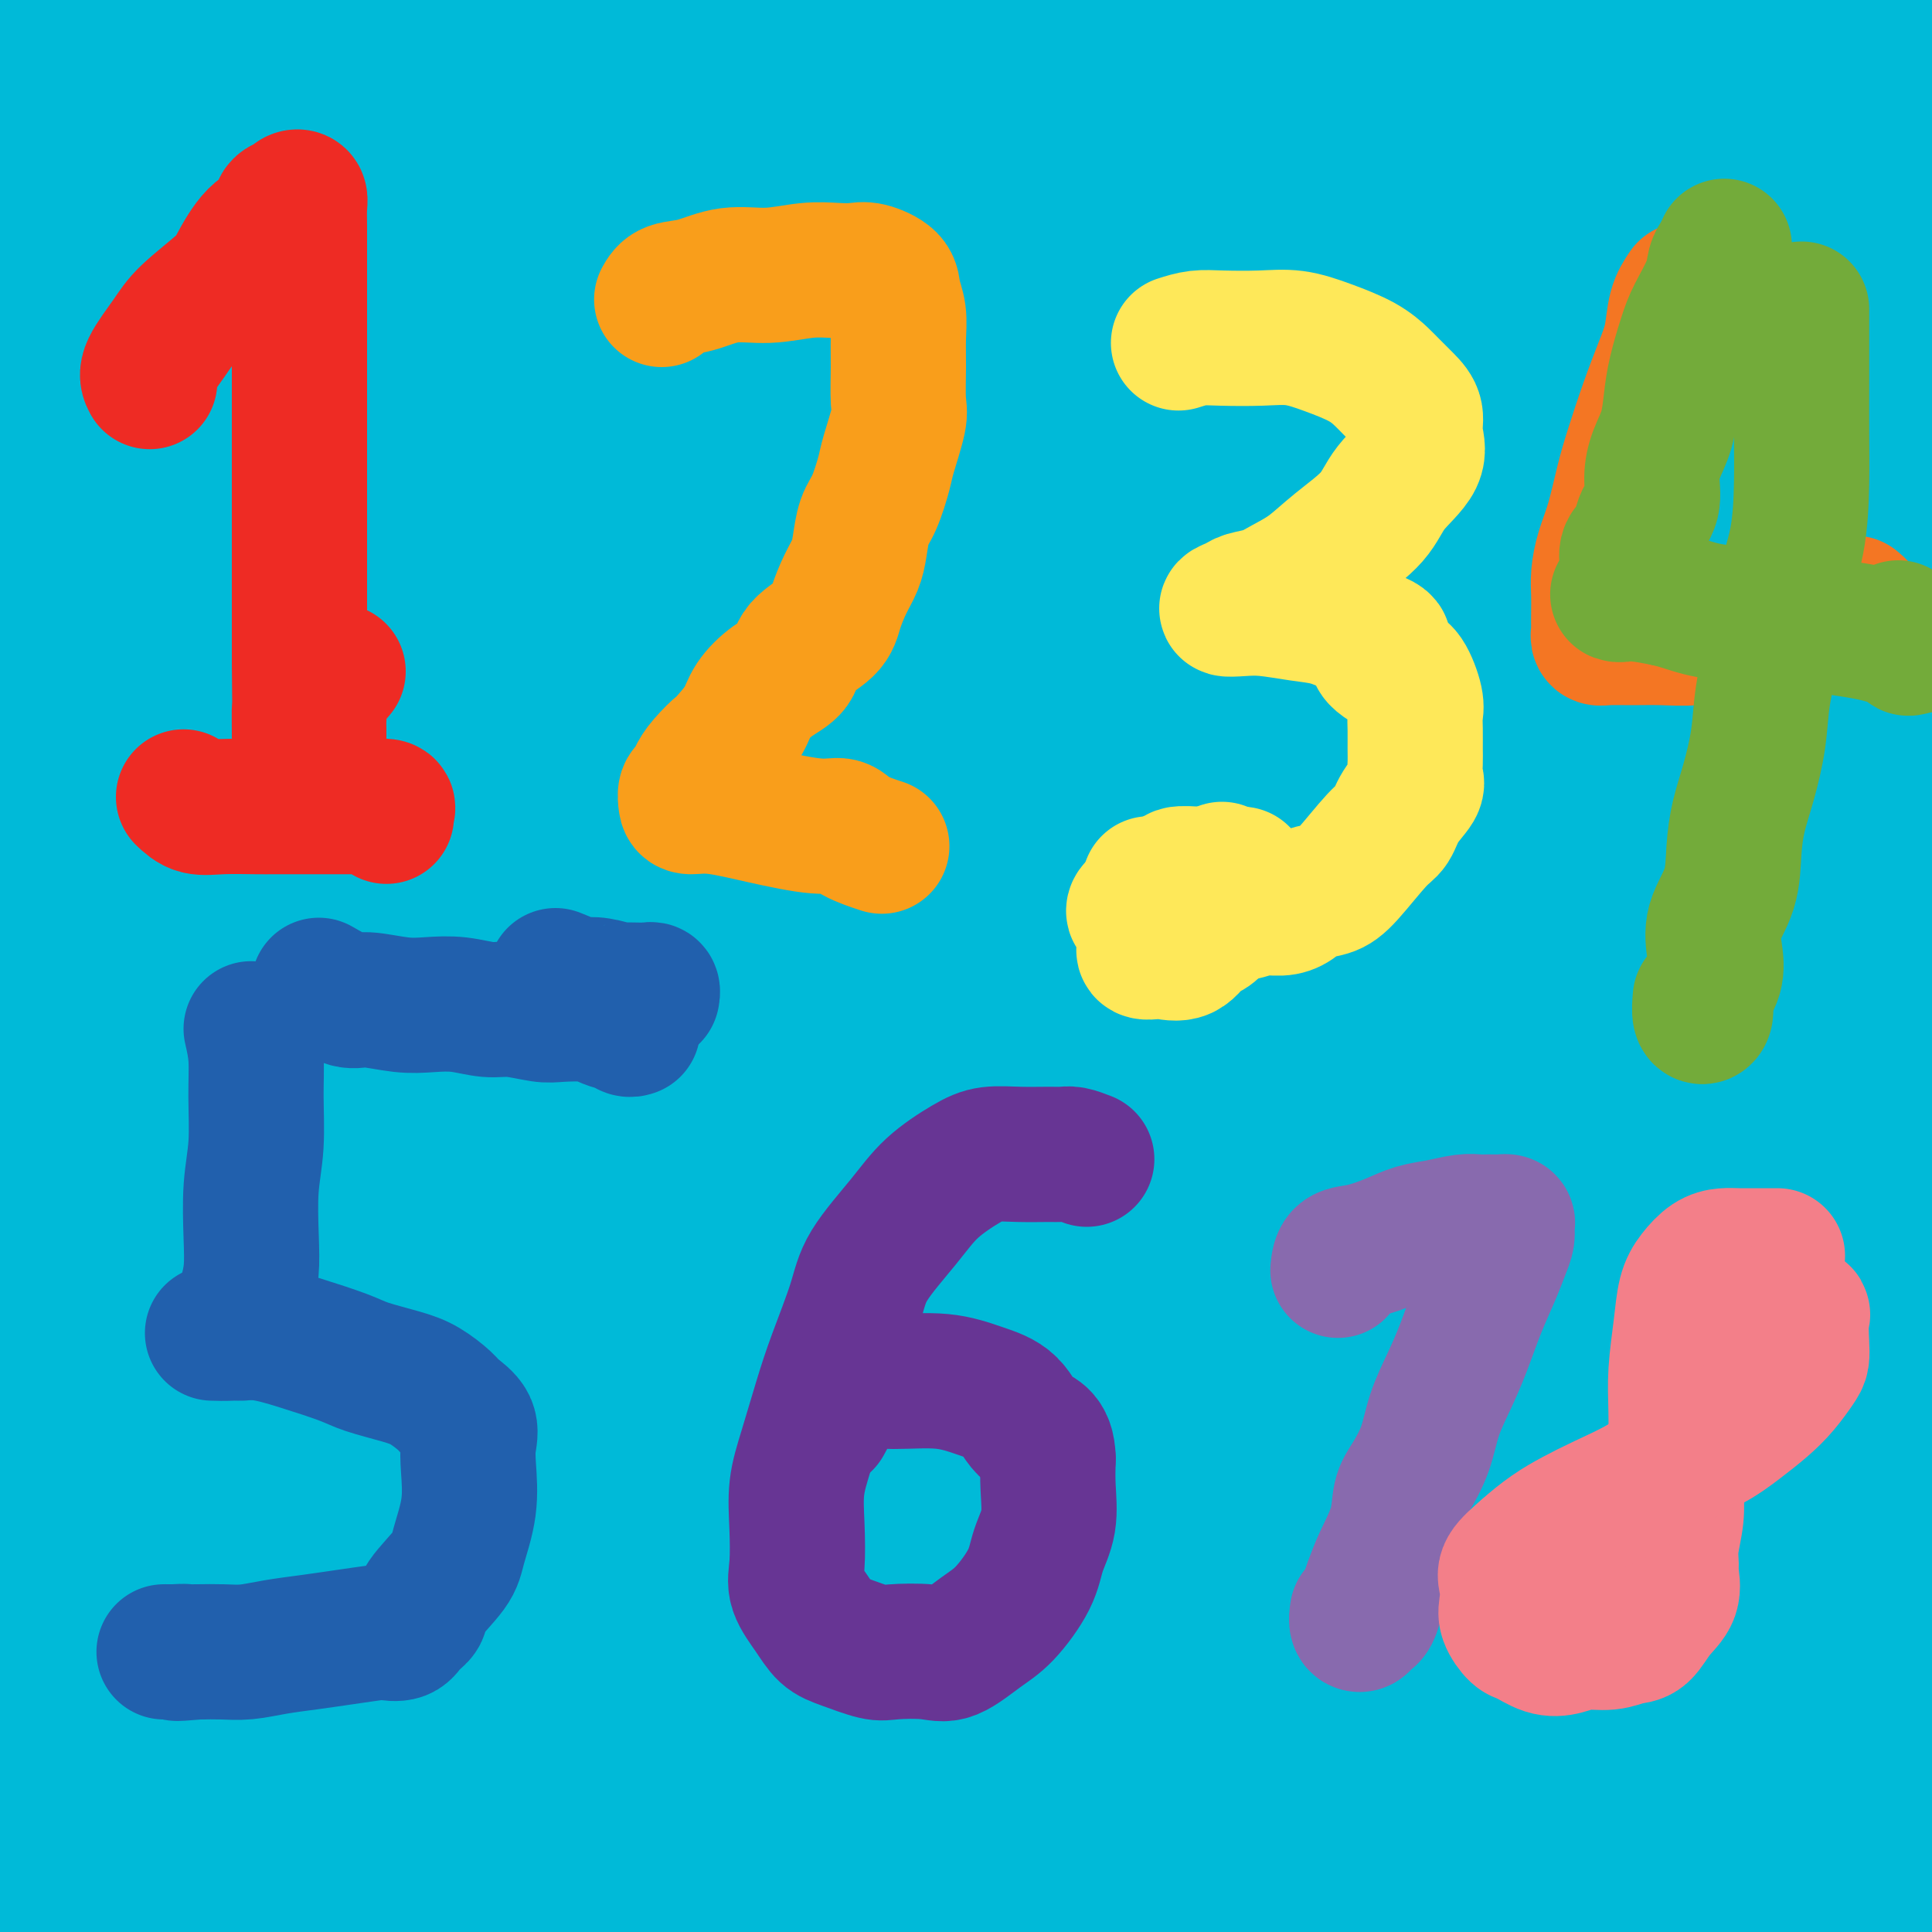 <svg viewBox='0 0 400 400' version='1.1' xmlns='http://www.w3.org/2000/svg' xmlns:xlink='http://www.w3.org/1999/xlink'><g fill='none' stroke='#00BAD8' stroke-width='28' stroke-linecap='round' stroke-linejoin='round'><path d='M13,36c0.537,3.999 1.074,7.998 1,12c-0.074,4.002 -0.760,8.009 -1,13c-0.240,4.991 -0.035,10.968 0,19c0.035,8.032 -0.099,18.119 -1,28c-0.901,9.881 -2.568,19.555 -4,30c-1.432,10.445 -2.628,21.660 -4,33c-1.372,11.340 -2.919,22.803 -4,34c-1.081,11.197 -1.697,22.126 -2,32c-0.303,9.874 -0.293,18.694 0,27c0.293,8.306 0.868,16.100 1,22c0.132,5.900 -0.181,9.906 0,13c0.181,3.094 0.855,5.277 1,7c0.145,1.723 -0.239,2.988 0,1c0.239,-1.988 1.102,-7.228 3,-13c1.898,-5.772 4.831,-12.078 7,-22c2.169,-9.922 3.576,-23.462 4,-33c0.424,-9.538 -0.133,-15.073 1,-26c1.133,-10.927 3.958,-27.246 5,-39c1.042,-11.754 0.303,-18.942 0,-26c-0.303,-7.058 -0.170,-13.986 0,-22c0.170,-8.014 0.378,-17.115 0,-24c-0.378,-6.885 -1.343,-11.555 -2,-16c-0.657,-4.445 -1.007,-8.666 -1,-12c0.007,-3.334 0.371,-5.780 0,-7c-0.371,-1.220 -1.478,-1.214 -2,-2c-0.522,-0.786 -0.460,-2.365 -1,0c-0.540,2.365 -1.684,8.675 -3,17c-1.316,8.325 -2.805,18.664 -4,30c-1.195,11.336 -2.098,23.668 -3,36'/><path d='M4,148c-1.708,20.355 -0.478,29.743 0,43c0.478,13.257 0.204,30.382 0,46c-0.204,15.618 -0.339,29.730 0,44c0.339,14.270 1.151,28.698 2,41c0.849,12.302 1.735,22.477 3,31c1.265,8.523 2.909,15.394 4,20c1.091,4.606 1.628,6.947 2,8c0.372,1.053 0.579,0.817 1,1c0.421,0.183 1.057,0.786 1,0c-0.057,-0.786 -0.806,-2.960 0,-9c0.806,-6.040 3.169,-15.944 5,-26c1.831,-10.056 3.132,-20.263 4,-31c0.868,-10.737 1.304,-22.005 2,-32c0.696,-9.995 1.652,-18.719 2,-27c0.348,-8.281 0.090,-16.121 0,-22c-0.090,-5.879 -0.011,-9.799 0,-13c0.011,-3.201 -0.048,-5.684 0,-7c0.048,-1.316 0.201,-1.466 0,-2c-0.201,-0.534 -0.755,-1.453 -1,2c-0.245,3.453 -0.180,11.278 0,20c0.180,8.722 0.475,18.339 1,28c0.525,9.661 1.280,19.364 3,29c1.720,9.636 4.403,19.203 7,29c2.597,9.797 5.106,19.823 8,29c2.894,9.177 6.173,17.506 10,25c3.827,7.494 8.202,14.152 12,20c3.798,5.848 7.018,10.887 10,14c2.982,3.113 5.726,4.300 8,5c2.274,0.700 4.078,0.914 6,1c1.922,0.086 3.961,0.043 6,0'/><path d='M100,415c4.222,-0.011 4.778,-3.040 6,-6c1.222,-2.960 3.109,-5.851 4,-8c0.891,-2.149 0.785,-3.556 1,-5c0.215,-1.444 0.749,-2.927 0,-5c-0.749,-2.073 -2.782,-4.738 -6,-7c-3.218,-2.262 -7.619,-4.122 -12,-6c-4.381,-1.878 -8.740,-3.773 -14,-5c-5.260,-1.227 -11.420,-1.786 -18,-2c-6.580,-0.214 -13.581,-0.082 -20,0c-6.419,0.082 -12.256,0.114 -17,0c-4.744,-0.114 -8.397,-0.376 -12,0c-3.603,0.376 -7.158,1.388 -10,2c-2.842,0.612 -4.973,0.823 -6,1c-1.027,0.177 -0.950,0.320 -1,1c-0.050,0.680 -0.226,1.898 0,3c0.226,1.102 0.853,2.088 5,4c4.147,1.912 11.816,4.750 20,7c8.184,2.250 16.885,3.911 26,5c9.115,1.089 18.643,1.606 29,2c10.357,0.394 21.543,0.664 33,1c11.457,0.336 23.184,0.738 34,1c10.816,0.262 20.723,0.385 31,0c10.277,-0.385 20.926,-1.279 31,-2c10.074,-0.721 19.572,-1.268 28,-2c8.428,-0.732 15.785,-1.649 22,-3c6.215,-1.351 11.288,-3.135 15,-4c3.712,-0.865 6.064,-0.809 8,-1c1.936,-0.191 3.457,-0.629 4,-1c0.543,-0.371 0.108,-0.677 1,-1c0.892,-0.323 3.112,-0.664 0,-1c-3.112,-0.336 -11.556,-0.668 -20,-1'/><path d='M262,382c-7.468,-0.365 -16.638,0.224 -26,0c-9.362,-0.224 -18.915,-1.261 -29,-2c-10.085,-0.739 -20.702,-1.178 -31,-2c-10.298,-0.822 -20.278,-2.025 -31,-3c-10.722,-0.975 -22.188,-1.723 -33,-2c-10.812,-0.277 -20.971,-0.085 -31,0c-10.029,0.085 -19.930,0.063 -29,0c-9.070,-0.063 -17.311,-0.167 -23,0c-5.689,0.167 -8.826,0.604 -11,1c-2.174,0.396 -3.386,0.752 -4,1c-0.614,0.248 -0.629,0.388 -1,1c-0.371,0.612 -1.098,1.697 0,2c1.098,0.303 4.020,-0.176 10,1c5.980,1.176 15.019,4.007 25,6c9.981,1.993 20.902,3.147 33,4c12.098,0.853 25.371,1.405 39,2c13.629,0.595 27.615,1.234 42,2c14.385,0.766 29.169,1.660 43,2c13.831,0.340 26.709,0.125 40,0c13.291,-0.125 26.993,-0.160 40,0c13.007,0.160 25.318,0.514 37,0c11.682,-0.514 22.736,-1.895 33,-3c10.264,-1.105 19.737,-1.932 27,-3c7.263,-1.068 12.315,-2.375 16,-3c3.685,-0.625 6.005,-0.566 7,-1c0.995,-0.434 0.667,-1.359 2,-2c1.333,-0.641 4.326,-0.996 0,-1c-4.326,-0.004 -15.972,0.345 -27,0c-11.028,-0.345 -21.436,-1.384 -34,-2c-12.564,-0.616 -27.282,-0.808 -42,-1'/><path d='M304,379c-23.148,-0.635 -29.519,-0.223 -42,0c-12.481,0.223 -31.071,0.256 -48,0c-16.929,-0.256 -32.196,-0.801 -47,-1c-14.804,-0.199 -29.145,-0.053 -43,0c-13.855,0.053 -27.224,0.014 -40,0c-12.776,-0.014 -24.960,-0.003 -36,0c-11.040,0.003 -20.937,-0.001 -28,0c-7.063,0.001 -11.294,0.006 -16,0c-4.706,-0.006 -9.889,-0.023 -13,0c-3.111,0.023 -4.152,0.087 -5,0c-0.848,-0.087 -1.503,-0.325 -1,0c0.503,0.325 2.165,1.212 7,2c4.835,0.788 12.843,1.479 21,2c8.157,0.521 16.461,0.874 25,1c8.539,0.126 17.312,0.024 26,0c8.688,-0.024 17.292,0.031 26,0c8.708,-0.031 17.520,-0.146 25,-1c7.480,-0.854 13.626,-2.445 20,-4c6.374,-1.555 12.975,-3.074 18,-5c5.025,-1.926 8.475,-4.258 11,-6c2.525,-1.742 4.125,-2.893 5,-4c0.875,-1.107 1.024,-2.170 1,-3c-0.024,-0.830 -0.223,-1.427 0,-2c0.223,-0.573 0.867,-1.122 -2,-2c-2.867,-0.878 -9.245,-2.085 -15,-3c-5.755,-0.915 -10.887,-1.538 -18,-2c-7.113,-0.462 -16.205,-0.763 -24,0c-7.795,0.763 -14.291,2.590 -21,5c-6.709,2.410 -13.631,5.403 -19,8c-5.369,2.597 -9.184,4.799 -13,7'/><path d='M58,371c-6.679,3.184 -7.377,3.642 -9,5c-1.623,1.358 -4.172,3.614 -6,5c-1.828,1.386 -2.935,1.901 -4,3c-1.065,1.099 -2.087,2.781 -3,4c-0.913,1.219 -1.718,1.974 -2,3c-0.282,1.026 -0.041,2.324 0,3c0.041,0.676 -0.117,0.732 0,1c0.117,0.268 0.508,0.749 1,0c0.492,-0.749 1.084,-2.730 3,-7c1.916,-4.270 5.156,-10.831 8,-18c2.844,-7.169 5.291,-14.947 7,-21c1.709,-6.053 2.680,-10.381 3,-15c0.320,-4.619 -0.010,-9.529 0,-14c0.010,-4.471 0.359,-8.503 0,-11c-0.359,-2.497 -1.426,-3.458 -2,-4c-0.574,-0.542 -0.656,-0.666 -2,-1c-1.344,-0.334 -3.952,-0.878 -6,1c-2.048,1.878 -3.538,6.179 -7,12c-3.462,5.821 -8.897,13.163 -13,20c-4.103,6.837 -6.875,13.169 -9,20c-2.125,6.831 -3.603,14.163 -5,20c-1.397,5.837 -2.714,10.180 -4,15c-1.286,4.820 -2.543,10.116 -3,14c-0.457,3.884 -0.114,6.356 0,8c0.114,1.644 -0.000,2.461 0,3c0.000,0.539 0.115,0.799 0,1c-0.115,0.201 -0.462,0.343 0,-3c0.462,-3.343 1.731,-10.172 3,-17'/><path d='M8,398c1.308,-8.430 3.079,-20.005 5,-31c1.921,-10.995 3.992,-21.411 6,-33c2.008,-11.589 3.953,-24.352 6,-37c2.047,-12.648 4.195,-25.180 6,-37c1.805,-11.820 3.268,-22.929 5,-33c1.732,-10.071 3.734,-19.104 5,-26c1.266,-6.896 1.798,-11.657 2,-15c0.202,-3.343 0.074,-5.270 0,-6c-0.074,-0.730 -0.096,-0.264 0,-1c0.096,-0.736 0.309,-2.674 -1,1c-1.309,3.674 -4.139,12.959 -8,23c-3.861,10.041 -8.752,20.837 -13,34c-4.248,13.163 -7.855,28.695 -11,43c-3.145,14.305 -5.830,27.385 -8,40c-2.170,12.615 -3.824,24.764 -5,34c-1.176,9.236 -1.872,15.558 -2,20c-0.128,4.442 0.313,7.004 0,8c-0.313,0.996 -1.378,0.426 -2,1c-0.622,0.574 -0.800,2.292 -1,-3c-0.200,-5.292 -0.421,-17.595 0,-31c0.421,-13.405 1.485,-27.912 3,-43c1.515,-15.088 3.482,-30.756 5,-47c1.518,-16.244 2.588,-33.064 4,-49c1.412,-15.936 3.165,-30.990 4,-45c0.835,-14.010 0.753,-26.978 1,-39c0.247,-12.022 0.825,-23.099 1,-34c0.175,-10.901 -0.053,-21.625 0,-31c0.053,-9.375 0.385,-17.399 0,-24c-0.385,-6.601 -1.488,-11.777 -2,-16c-0.512,-4.223 -0.432,-7.492 -1,-10c-0.568,-2.508 -1.784,-4.254 -3,-6'/><path d='M4,5c-0.976,-5.408 -0.415,-2.927 -1,-2c-0.585,0.927 -2.314,0.300 -3,1c-0.686,0.700 -0.328,2.726 0,7c0.328,4.274 0.627,10.797 0,19c-0.627,8.203 -2.180,18.088 -3,27c-0.820,8.912 -0.905,16.853 -1,25c-0.095,8.147 -0.198,16.502 0,23c0.198,6.498 0.696,11.141 1,15c0.304,3.859 0.414,6.934 1,9c0.586,2.066 1.649,3.121 2,3c0.351,-0.121 -0.011,-1.420 0,-3c0.011,-1.580 0.395,-3.442 1,-9c0.605,-5.558 1.430,-14.812 2,-23c0.570,-8.188 0.885,-15.309 1,-23c0.115,-7.691 0.031,-15.952 0,-22c-0.031,-6.048 -0.009,-9.882 0,-14c0.009,-4.118 0.005,-8.519 0,-13c-0.005,-4.481 -0.013,-9.043 0,-12c0.013,-2.957 0.045,-4.309 0,-6c-0.045,-1.691 -0.168,-3.720 0,-5c0.168,-1.280 0.628,-1.809 2,-2c1.372,-0.191 3.656,-0.044 7,0c3.344,0.044 7.747,-0.016 14,0c6.253,0.016 14.355,0.108 22,1c7.645,0.892 14.832,2.582 22,4c7.168,1.418 14.319,2.562 22,4c7.681,1.438 15.894,3.169 23,4c7.106,0.831 13.105,0.762 21,1c7.895,0.238 17.684,0.782 25,1c7.316,0.218 12.158,0.109 17,0'/><path d='M179,15c11.933,0.534 10.267,0.868 11,1c0.733,0.132 3.866,0.061 5,0c1.134,-0.061 0.270,-0.111 1,0c0.730,0.111 3.055,0.384 -1,0c-4.055,-0.384 -14.490,-1.423 -24,-2c-9.510,-0.577 -18.094,-0.692 -28,-1c-9.906,-0.308 -21.133,-0.811 -32,-1c-10.867,-0.189 -21.375,-0.065 -33,0c-11.625,0.065 -24.368,0.070 -35,0c-10.632,-0.070 -19.155,-0.215 -27,0c-7.845,0.215 -15.014,0.790 -21,1c-5.986,0.210 -10.789,0.055 -15,0c-4.211,-0.055 -7.831,-0.011 -10,0c-2.169,0.011 -2.886,-0.011 -4,0c-1.114,0.011 -2.625,0.056 -2,0c0.625,-0.056 3.386,-0.211 10,0c6.614,0.211 17.082,0.789 28,1c10.918,0.211 22.287,0.056 34,0c11.713,-0.056 23.771,-0.012 36,0c12.229,0.012 24.628,-0.009 39,-1c14.372,-0.991 30.718,-2.953 47,-4c16.282,-1.047 32.501,-1.180 46,-2c13.499,-0.820 24.277,-2.329 36,-3c11.723,-0.671 24.391,-0.506 36,-1c11.609,-0.494 22.161,-1.649 31,-2c8.839,-0.351 15.967,0.102 22,0c6.033,-0.102 10.970,-0.758 15,-1c4.030,-0.242 7.151,-0.069 9,0c1.849,0.069 2.424,0.035 3,0'/><path d='M356,0c38.135,-2.026 10.971,-0.592 1,0c-9.971,0.592 -2.751,0.342 -1,0c1.751,-0.342 -1.967,-0.776 -5,-1c-3.033,-0.224 -5.382,-0.237 -11,0c-5.618,0.237 -14.504,0.726 -25,0c-10.496,-0.726 -22.603,-2.665 -35,-5c-12.397,-2.335 -25.086,-5.065 -34,-6c-8.914,-0.935 -14.055,-0.076 -23,0c-8.945,0.076 -21.695,-0.632 -33,0c-11.305,0.632 -21.166,2.603 -28,4c-6.834,1.397 -10.641,2.221 -14,3c-3.359,0.779 -6.269,1.515 -8,2c-1.731,0.485 -2.282,0.719 -3,1c-0.718,0.281 -1.603,0.608 -2,1c-0.397,0.392 -0.305,0.848 0,1c0.305,0.152 0.823,0.000 2,0c1.177,-0.000 3.011,0.151 7,0c3.989,-0.151 10.131,-0.603 17,0c6.869,0.603 14.463,2.260 22,4c7.537,1.740 15.017,3.563 22,5c6.983,1.437 13.469,2.490 21,4c7.531,1.510 16.106,3.479 24,5c7.894,1.521 15.107,2.593 23,4c7.893,1.407 16.466,3.147 23,4c6.534,0.853 11.030,0.817 16,1c4.970,0.183 10.415,0.585 16,1c5.585,0.415 11.309,0.843 16,1c4.691,0.157 8.350,0.042 11,0c2.650,-0.042 4.290,-0.011 6,0c1.710,0.011 3.488,0.003 3,0c-0.488,-0.003 -3.244,-0.002 -6,0'/><path d='M358,29c-3.683,-0.150 -9.890,-0.526 -19,-1c-9.110,-0.474 -21.123,-1.047 -33,-2c-11.877,-0.953 -23.618,-2.285 -36,-3c-12.382,-0.715 -25.403,-0.814 -39,-1c-13.597,-0.186 -27.768,-0.459 -43,0c-15.232,0.459 -31.525,1.651 -45,4c-13.475,2.349 -24.131,5.854 -33,9c-8.869,3.146 -15.952,5.931 -22,8c-6.048,2.069 -11.063,3.420 -14,5c-2.937,1.580 -3.798,3.388 -5,4c-1.202,0.612 -2.746,0.028 -1,0c1.746,-0.028 6.783,0.500 16,-1c9.217,-1.500 22.614,-5.028 40,-8c17.386,-2.972 38.759,-5.390 58,-8c19.241,-2.610 36.348,-5.414 50,-8c13.652,-2.586 23.849,-4.955 42,-6c18.151,-1.045 44.257,-0.764 62,-2c17.743,-1.236 27.123,-3.987 34,-6c6.877,-2.013 11.251,-3.287 15,-4c3.749,-0.713 6.873,-0.864 9,-1c2.127,-0.136 3.256,-0.257 2,0c-1.256,0.257 -4.899,0.892 -10,3c-5.101,2.108 -11.662,5.690 -19,9c-7.338,3.310 -15.452,6.348 -25,9c-9.548,2.652 -20.528,4.917 -33,7c-12.472,2.083 -26.435,3.984 -41,6c-14.565,2.016 -29.733,4.147 -44,7c-14.267,2.853 -27.634,6.426 -41,10'/><path d='M183,59c-31.437,7.296 -30.529,10.536 -37,15c-6.471,4.464 -20.319,10.152 -30,15c-9.681,4.848 -15.193,8.855 -20,13c-4.807,4.145 -8.908,8.429 -12,11c-3.092,2.571 -5.176,3.429 -7,5c-1.824,1.571 -3.390,3.855 -2,2c1.390,-1.855 5.734,-7.848 9,-16c3.266,-8.152 5.452,-18.462 9,-29c3.548,-10.538 8.458,-21.306 11,-33c2.542,-11.694 2.716,-24.316 3,-36c0.284,-11.684 0.680,-22.429 1,-33c0.320,-10.571 0.566,-20.967 0,-27c-0.566,-6.033 -1.944,-7.702 -4,-8c-2.056,-0.298 -4.789,0.777 -8,0c-3.211,-0.777 -6.900,-3.405 -12,0c-5.100,3.405 -11.612,12.841 -18,23c-6.388,10.159 -12.651,21.039 -18,33c-5.349,11.961 -9.783,25.003 -13,39c-3.217,13.997 -5.216,28.947 -7,43c-1.784,14.053 -3.352,27.207 -4,40c-0.648,12.793 -0.377,25.226 0,36c0.377,10.774 0.861,19.890 2,28c1.139,8.110 2.932,15.215 4,20c1.068,4.785 1.411,7.249 2,9c0.589,1.751 1.426,2.790 2,3c0.574,0.210 0.886,-0.408 1,0c0.114,0.408 0.031,1.840 0,-3c-0.031,-4.840 -0.009,-15.954 0,-27c0.009,-11.046 0.004,-22.023 0,-33'/><path d='M35,149c0.155,-16.139 0.041,-24.987 0,-35c-0.041,-10.013 -0.010,-21.191 0,-32c0.010,-10.809 -0.001,-21.250 0,-29c0.001,-7.750 0.014,-12.809 0,-17c-0.014,-4.191 -0.055,-7.515 0,-10c0.055,-2.485 0.205,-4.130 0,-4c-0.205,0.130 -0.765,2.037 0,8c0.765,5.963 2.854,15.982 5,29c2.146,13.018 4.347,29.034 6,42c1.653,12.966 2.756,22.882 6,48c3.244,25.118 8.629,65.437 12,86c3.371,20.563 4.727,21.369 6,24c1.273,2.631 2.463,7.086 3,10c0.537,2.914 0.422,4.286 0,1c-0.422,-3.286 -1.150,-11.231 -2,-22c-0.850,-10.769 -1.821,-24.360 -3,-39c-1.179,-14.640 -2.564,-30.327 -4,-45c-1.436,-14.673 -2.921,-28.333 -4,-42c-1.079,-13.667 -1.750,-27.341 -2,-40c-0.250,-12.659 -0.079,-24.304 0,-33c0.079,-8.696 0.065,-14.443 0,-19c-0.065,-4.557 -0.182,-7.924 0,-9c0.182,-1.076 0.662,0.137 1,0c0.338,-0.137 0.535,-1.625 1,3c0.465,4.625 1.197,15.363 2,28c0.803,12.637 1.678,27.171 2,44c0.322,16.829 0.092,35.951 0,56c-0.092,20.049 -0.046,41.024 0,62'/><path d='M64,214c0.490,28.928 1.714,42.247 3,58c1.286,15.753 2.634,33.939 4,48c1.366,14.061 2.750,23.997 4,30c1.250,6.003 2.367,8.072 3,9c0.633,0.928 0.783,0.715 1,1c0.217,0.285 0.503,1.066 -1,-7c-1.503,-8.066 -4.794,-24.981 -7,-43c-2.206,-18.019 -3.326,-37.143 -4,-56c-0.674,-18.857 -0.902,-37.449 -1,-56c-0.098,-18.551 -0.066,-37.063 0,-53c0.066,-15.937 0.165,-29.300 1,-41c0.835,-11.700 2.405,-21.737 3,-28c0.595,-6.263 0.215,-8.753 0,-10c-0.215,-1.247 -0.263,-1.252 0,6c0.263,7.252 0.838,21.760 1,39c0.162,17.240 -0.089,37.213 -1,59c-0.911,21.787 -2.482,45.390 -3,67c-0.518,21.610 0.016,41.229 0,59c-0.016,17.771 -0.584,33.694 0,46c0.584,12.306 2.319,20.995 3,26c0.681,5.005 0.307,6.326 0,7c-0.307,0.674 -0.545,0.701 -2,-7c-1.455,-7.701 -4.125,-23.131 -6,-39c-1.875,-15.869 -2.956,-32.178 -4,-48c-1.044,-15.822 -2.050,-31.157 -3,-46c-0.950,-14.843 -1.842,-29.195 -3,-42c-1.158,-12.805 -2.581,-24.063 -4,-33c-1.419,-8.937 -2.834,-15.553 -4,-20c-1.166,-4.447 -2.083,-6.723 -3,-9'/><path d='M41,131c-1.981,-9.763 -1.434,-3.171 -2,-1c-0.566,2.171 -2.246,-0.080 -3,4c-0.754,4.080 -0.582,14.492 -2,28c-1.418,13.508 -4.426,30.113 -6,47c-1.574,16.887 -1.714,34.056 -2,50c-0.286,15.944 -0.718,30.663 0,44c0.718,13.337 2.586,25.292 4,35c1.414,9.708 2.375,17.168 3,22c0.625,4.832 0.913,7.036 1,8c0.087,0.964 -0.026,0.687 0,1c0.026,0.313 0.193,1.215 0,0c-0.193,-1.215 -0.745,-4.548 -1,-13c-0.255,-8.452 -0.212,-22.022 0,-35c0.212,-12.978 0.593,-25.364 1,-37c0.407,-11.636 0.841,-22.522 1,-32c0.159,-9.478 0.043,-17.548 0,-24c-0.043,-6.452 -0.012,-11.288 0,-15c0.012,-3.712 0.005,-6.302 0,-7c-0.005,-0.698 -0.008,0.494 0,0c0.008,-0.494 0.025,-2.675 0,0c-0.025,2.675 -0.094,10.207 0,19c0.094,8.793 0.351,18.848 1,30c0.649,11.152 1.690,23.401 3,35c1.310,11.599 2.889,22.548 5,32c2.111,9.452 4.753,17.407 7,24c2.247,6.593 4.100,11.825 7,16c2.900,4.175 6.849,7.293 10,9c3.151,1.707 5.504,2.004 9,2c3.496,-0.004 8.133,-0.309 13,-3c4.867,-2.691 9.962,-7.769 14,-14c4.038,-6.231 7.019,-13.616 10,-21'/><path d='M114,335c2.844,-8.112 4.955,-17.891 7,-29c2.045,-11.109 4.025,-23.549 5,-37c0.975,-13.451 0.944,-27.914 0,-42c-0.944,-14.086 -2.800,-27.795 -5,-41c-2.200,-13.205 -4.745,-25.905 -8,-38c-3.255,-12.095 -7.221,-23.583 -11,-34c-3.779,-10.417 -7.372,-19.761 -11,-28c-3.628,-8.239 -7.290,-15.373 -10,-21c-2.710,-5.627 -4.468,-9.748 -7,-13c-2.532,-3.252 -5.838,-5.636 -8,-7c-2.162,-1.364 -3.179,-1.707 -4,-2c-0.821,-0.293 -1.447,-0.537 -2,0c-0.553,0.537 -1.034,1.853 0,7c1.034,5.147 3.582,14.123 6,25c2.418,10.877 4.706,23.653 9,37c4.294,13.347 10.595,27.265 17,41c6.405,13.735 12.912,27.286 19,40c6.088,12.714 11.755,24.592 17,35c5.245,10.408 10.069,19.347 14,25c3.931,5.653 6.970,8.022 9,10c2.030,1.978 3.050,3.567 2,3c-1.050,-0.567 -4.170,-3.290 -7,-13c-2.830,-9.710 -5.369,-26.408 -9,-43c-3.631,-16.592 -8.354,-33.077 -13,-49c-4.646,-15.923 -9.216,-31.284 -14,-47c-4.784,-15.716 -9.782,-31.789 -14,-46c-4.218,-14.211 -7.656,-26.562 -11,-36c-3.344,-9.438 -6.593,-15.964 -9,-21c-2.407,-5.036 -3.974,-8.582 -5,-10c-1.026,-1.418 -1.513,-0.709 -2,0'/><path d='M69,1c-2.457,-5.050 -0.599,-2.176 0,5c0.599,7.176 -0.061,18.654 0,33c0.061,14.346 0.844,31.562 2,51c1.156,19.438 2.686,41.100 5,63c2.314,21.900 5.412,44.040 9,66c3.588,21.960 7.665,43.742 12,63c4.335,19.258 8.926,35.991 13,50c4.074,14.009 7.631,25.292 10,33c2.369,7.708 3.551,11.840 4,14c0.449,2.160 0.164,2.348 0,3c-0.164,0.652 -0.209,1.767 -2,-1c-1.791,-2.767 -5.330,-9.417 -9,-21c-3.670,-11.583 -7.472,-28.098 -11,-46c-3.528,-17.902 -6.783,-37.192 -9,-56c-2.217,-18.808 -3.397,-37.135 -5,-54c-1.603,-16.865 -3.631,-32.268 -5,-46c-1.369,-13.732 -2.080,-25.791 -3,-36c-0.920,-10.209 -2.049,-18.566 -3,-24c-0.951,-5.434 -1.723,-7.944 -2,-10c-0.277,-2.056 -0.057,-3.658 0,-2c0.057,1.658 -0.047,6.576 0,15c0.047,8.424 0.247,20.355 1,35c0.753,14.645 2.061,32.004 3,50c0.939,17.996 1.510,36.630 3,55c1.490,18.370 3.899,36.478 6,52c2.101,15.522 3.893,28.460 6,39c2.107,10.540 4.529,18.684 6,24c1.471,5.316 1.992,7.805 2,8c0.008,0.195 -0.496,-1.902 -1,-4'/><path d='M101,360c-0.952,-6.097 -2.832,-19.340 -5,-36c-2.168,-16.660 -4.624,-36.739 -6,-57c-1.376,-20.261 -1.672,-40.705 -2,-60c-0.328,-19.295 -0.688,-37.442 -1,-53c-0.312,-15.558 -0.578,-28.528 0,-40c0.578,-11.472 1.998,-21.447 3,-27c1.002,-5.553 1.587,-6.684 2,-8c0.413,-1.316 0.656,-2.817 1,-2c0.344,0.817 0.790,3.951 3,10c2.210,6.049 6.186,15.014 9,27c2.814,11.986 4.467,26.993 6,44c1.533,17.007 2.944,36.013 4,55c1.056,18.987 1.755,37.955 3,56c1.245,18.045 3.034,35.167 5,51c1.966,15.833 4.108,30.376 5,39c0.892,8.624 0.534,11.328 1,15c0.466,3.672 1.757,8.311 0,5c-1.757,-3.311 -6.562,-14.572 -10,-28c-3.438,-13.428 -5.510,-29.021 -8,-47c-2.490,-17.979 -5.399,-38.342 -7,-59c-1.601,-20.658 -1.895,-41.610 -2,-61c-0.105,-19.390 -0.021,-37.219 0,-53c0.021,-15.781 -0.023,-29.513 0,-39c0.023,-9.487 0.111,-14.730 0,-19c-0.111,-4.270 -0.422,-7.567 0,-6c0.422,1.567 1.577,7.997 2,19c0.423,11.003 0.114,26.578 0,44c-0.114,17.422 -0.033,36.692 0,57c0.033,20.308 0.016,41.654 0,63'/><path d='M104,250c0.729,38.691 1.552,43.918 3,55c1.448,11.082 3.520,28.017 4,38c0.480,9.983 -0.631,13.012 0,17c0.631,3.988 3.006,8.934 2,4c-1.006,-4.934 -5.393,-19.749 -9,-37c-3.607,-17.251 -6.434,-36.937 -9,-58c-2.566,-21.063 -4.870,-43.501 -7,-65c-2.130,-21.499 -4.087,-42.057 -5,-62c-0.913,-19.943 -0.784,-39.272 -1,-55c-0.216,-15.728 -0.778,-27.857 -2,-42c-1.222,-14.143 -3.106,-30.302 -4,-37c-0.894,-6.698 -0.799,-3.935 -1,-3c-0.201,0.935 -0.697,0.043 -1,2c-0.303,1.957 -0.414,6.763 1,14c1.414,7.237 4.351,16.906 7,27c2.649,10.094 5.009,20.613 8,30c2.991,9.387 6.613,17.640 11,25c4.387,7.360 9.538,13.825 14,20c4.462,6.175 8.236,12.061 13,17c4.764,4.939 10.520,8.932 15,12c4.480,3.068 7.686,5.211 11,7c3.314,1.789 6.736,3.224 9,4c2.264,0.776 3.369,0.894 4,1c0.631,0.106 0.788,0.199 1,0c0.212,-0.199 0.479,-0.689 0,-2c-0.479,-1.311 -1.706,-3.444 -3,-7c-1.294,-3.556 -2.656,-8.534 -5,-15c-2.344,-6.466 -5.670,-14.419 -9,-22c-3.330,-7.581 -6.665,-14.791 -10,-22'/><path d='M141,96c-6.026,-14.496 -8.091,-16.735 -10,-22c-1.909,-5.265 -3.661,-13.554 -6,-20c-2.339,-6.446 -5.265,-11.048 -7,-15c-1.735,-3.952 -2.278,-7.254 -3,-10c-0.722,-2.746 -1.622,-4.935 -2,-6c-0.378,-1.065 -0.233,-1.007 0,-1c0.233,0.007 0.554,-0.036 1,1c0.446,1.036 1.017,3.151 4,8c2.983,4.849 8.379,12.432 13,21c4.621,8.568 8.468,18.120 13,29c4.532,10.880 9.749,23.088 14,36c4.251,12.912 7.534,26.529 11,40c3.466,13.471 7.114,26.795 10,39c2.886,12.205 5.012,23.290 7,31c1.988,7.710 3.840,12.045 5,15c1.160,2.955 1.629,4.532 1,5c-0.629,0.468 -2.355,-0.171 -5,-5c-2.645,-4.829 -6.210,-13.846 -10,-24c-3.790,-10.154 -7.805,-21.445 -11,-34c-3.195,-12.555 -5.572,-26.374 -8,-39c-2.428,-12.626 -4.909,-24.058 -7,-37c-2.091,-12.942 -3.791,-27.392 -5,-40c-1.209,-12.608 -1.927,-23.373 -2,-38c-0.073,-14.627 0.498,-33.116 1,-43c0.502,-9.884 0.934,-11.164 1,-14c0.066,-2.836 -0.234,-7.227 0,-9c0.234,-1.773 1.001,-0.929 1,-1c-0.001,-0.071 -0.769,-1.058 0,5c0.769,6.058 3.077,19.159 4,33c0.923,13.841 0.462,28.420 0,43'/><path d='M151,44c0.175,14.762 0.611,30.167 1,46c0.389,15.833 0.729,32.095 1,48c0.271,15.905 0.471,31.452 0,46c-0.471,14.548 -1.613,28.095 -2,40c-0.387,11.905 -0.018,22.167 0,29c0.018,6.833 -0.313,10.236 -1,12c-0.687,1.764 -1.728,1.888 -2,3c-0.272,1.112 0.225,3.213 -1,0c-1.225,-3.213 -4.172,-11.739 -6,-22c-1.828,-10.261 -2.536,-22.257 -3,-35c-0.464,-12.743 -0.683,-26.234 0,-40c0.683,-13.766 2.268,-27.809 4,-41c1.732,-13.191 3.612,-25.530 6,-37c2.388,-11.470 5.284,-22.070 7,-31c1.716,-8.930 2.250,-16.190 3,-21c0.750,-4.810 1.715,-7.169 2,-8c0.285,-0.831 -0.109,-0.133 0,-1c0.109,-0.867 0.723,-3.297 0,1c-0.723,4.297 -2.781,15.321 -6,28c-3.219,12.679 -7.600,27.011 -12,43c-4.400,15.989 -8.821,33.634 -14,52c-5.179,18.366 -11.117,37.452 -16,56c-4.883,18.548 -8.710,36.558 -12,51c-3.290,14.442 -6.042,25.318 -8,33c-1.958,7.682 -3.121,12.171 -4,14c-0.879,1.829 -1.473,0.998 -2,2c-0.527,1.002 -0.986,3.838 -1,-2c-0.014,-5.838 0.419,-20.348 4,-35c3.581,-14.652 10.310,-29.445 18,-47c7.690,-17.555 16.340,-37.873 26,-57c9.660,-19.127 20.330,-37.064 31,-55'/><path d='M164,116c11.469,-17.256 24.643,-32.897 35,-47c10.357,-14.103 17.899,-26.667 24,-36c6.101,-9.333 10.761,-15.435 14,-20c3.239,-4.565 5.055,-7.592 3,-6c-2.055,1.592 -7.982,7.802 -17,16c-9.018,8.198 -21.126,18.385 -35,31c-13.874,12.615 -29.515,27.656 -45,44c-15.485,16.344 -30.813,33.989 -45,51c-14.187,17.011 -27.233,33.389 -39,48c-11.767,14.611 -22.256,27.454 -30,38c-7.744,10.546 -12.744,18.796 -16,24c-3.256,5.204 -4.770,7.362 -5,8c-0.230,0.638 0.822,-0.246 0,0c-0.822,0.246 -3.520,1.620 2,-4c5.520,-5.620 19.257,-18.234 34,-31c14.743,-12.766 30.493,-25.684 46,-40c15.507,-14.316 30.773,-30.030 47,-44c16.227,-13.970 33.416,-26.196 49,-39c15.584,-12.804 29.562,-26.185 42,-37c12.438,-10.815 23.336,-19.064 31,-25c7.664,-5.936 12.095,-9.558 14,-12c1.905,-2.442 1.284,-3.704 2,-5c0.716,-1.296 2.768,-2.626 0,0c-2.768,2.626 -10.356,9.209 -21,18c-10.644,8.791 -24.343,19.788 -40,34c-15.657,14.212 -33.273,31.637 -52,50c-18.727,18.363 -38.566,37.664 -57,57c-18.434,19.336 -35.463,38.706 -50,57c-14.537,18.294 -26.582,35.513 -34,48c-7.418,12.487 -10.209,20.244 -13,28'/><path d='M8,322c-2.602,5.906 -2.607,6.672 -3,8c-0.393,1.328 -1.173,3.217 0,2c1.173,-1.217 4.299,-5.540 12,-13c7.701,-7.460 19.977,-18.056 35,-30c15.023,-11.944 32.794,-25.235 50,-39c17.206,-13.765 33.846,-28.003 51,-41c17.154,-12.997 34.823,-24.754 51,-35c16.177,-10.246 30.861,-18.982 43,-26c12.139,-7.018 21.734,-12.318 29,-16c7.266,-3.682 12.202,-5.745 14,-6c1.798,-0.255 0.457,1.297 3,-1c2.543,-2.297 8.970,-8.444 -2,4c-10.970,12.444 -39.335,43.478 -60,64c-20.665,20.522 -33.629,30.533 -49,44c-15.371,13.467 -33.151,30.390 -49,46c-15.849,15.610 -29.769,29.908 -41,42c-11.231,12.092 -19.774,21.979 -26,29c-6.226,7.021 -10.135,11.175 -12,13c-1.865,1.825 -1.686,1.322 -2,2c-0.314,0.678 -1.120,2.537 0,0c1.120,-2.537 4.168,-9.469 13,-18c8.832,-8.531 23.450,-18.662 39,-31c15.550,-12.338 32.033,-26.885 49,-39c16.967,-12.115 34.420,-21.800 50,-32c15.580,-10.200 29.288,-20.915 44,-30c14.712,-9.085 30.428,-16.538 41,-22c10.572,-5.462 16.000,-8.932 21,-12c5.000,-3.068 9.571,-5.734 8,-4c-1.571,1.734 -9.286,7.867 -17,14'/><path d='M300,195c-7.970,7.083 -19.394,17.791 -34,30c-14.606,12.209 -32.395,25.920 -50,41c-17.605,15.080 -35.027,31.528 -52,47c-16.973,15.472 -33.497,29.969 -46,43c-12.503,13.031 -20.984,24.595 -28,33c-7.016,8.405 -12.566,13.650 -15,16c-2.434,2.350 -1.753,1.804 -2,2c-0.247,0.196 -1.423,1.135 0,-2c1.423,-3.135 5.443,-10.343 15,-20c9.557,-9.657 24.649,-21.763 40,-35c15.351,-13.237 30.962,-27.603 47,-41c16.038,-13.397 32.505,-25.823 47,-37c14.495,-11.177 27.019,-21.105 40,-30c12.981,-8.895 26.421,-16.757 36,-23c9.579,-6.243 15.298,-10.868 19,-14c3.702,-3.132 5.389,-4.770 5,-5c-0.389,-0.230 -2.852,0.949 -10,6c-7.148,5.051 -18.982,13.975 -32,24c-13.018,10.025 -27.221,21.152 -43,33c-15.779,11.848 -33.134,24.417 -50,37c-16.866,12.583 -33.244,25.179 -48,37c-14.756,11.821 -27.891,22.869 -39,33c-11.109,10.131 -20.193,19.347 -26,25c-5.807,5.653 -8.338,7.742 -10,9c-1.662,1.258 -2.456,1.685 -3,1c-0.544,-0.685 -0.839,-2.482 3,-10c3.839,-7.518 11.813,-20.757 22,-34c10.187,-13.243 22.589,-26.488 35,-41c12.411,-14.512 24.832,-30.289 38,-44c13.168,-13.711 27.084,-25.355 41,-37'/><path d='M200,239c11.433,-11.132 19.517,-20.464 27,-29c7.483,-8.536 14.367,-16.278 19,-21c4.633,-4.722 7.016,-6.426 9,-9c1.984,-2.574 3.570,-6.020 2,-5c-1.570,1.020 -6.294,6.505 -14,13c-7.706,6.495 -18.393,13.999 -32,25c-13.607,11.001 -30.135,25.499 -46,39c-15.865,13.501 -31.066,26.005 -44,39c-12.934,12.995 -23.600,26.480 -32,37c-8.400,10.520 -14.536,18.076 -18,23c-3.464,4.924 -4.258,7.215 -6,8c-1.742,0.785 -4.431,0.064 0,-6c4.431,-6.064 15.982,-17.472 29,-31c13.018,-13.528 27.504,-29.177 43,-44c15.496,-14.823 32.002,-28.819 48,-43c15.998,-14.181 31.487,-28.547 46,-41c14.513,-12.453 28.050,-22.991 40,-32c11.950,-9.009 22.311,-16.487 29,-22c6.689,-5.513 9.704,-9.061 11,-11c1.296,-1.939 0.871,-2.269 1,-3c0.129,-0.731 0.810,-1.864 -4,1c-4.810,2.864 -15.113,9.726 -28,18c-12.887,8.274 -28.359,17.961 -45,30c-16.641,12.039 -34.450,26.429 -52,40c-17.550,13.571 -34.841,26.321 -50,40c-15.159,13.679 -28.187,28.285 -40,41c-11.813,12.715 -22.411,23.539 -31,33c-8.589,9.461 -15.168,17.560 -19,22c-3.832,4.440 -4.916,5.220 -6,6'/><path d='M37,357c-15.423,16.358 -5.981,6.255 -1,0c4.981,-6.255 5.499,-8.660 12,-17c6.501,-8.340 18.983,-22.614 32,-37c13.017,-14.386 26.568,-28.885 41,-44c14.432,-15.115 29.746,-30.846 45,-46c15.254,-15.154 30.450,-29.730 44,-42c13.550,-12.270 25.456,-22.232 36,-31c10.544,-8.768 19.728,-16.341 27,-22c7.272,-5.659 12.632,-9.404 15,-12c2.368,-2.596 1.745,-4.042 2,-5c0.255,-0.958 1.390,-1.428 0,0c-1.390,1.428 -5.303,4.753 -12,11c-6.697,6.247 -16.176,15.417 -29,26c-12.824,10.583 -28.991,22.579 -45,37c-16.009,14.421 -31.858,31.265 -47,47c-15.142,15.735 -29.575,30.359 -42,45c-12.425,14.641 -22.841,29.298 -31,41c-8.159,11.702 -14.059,20.450 -17,26c-2.941,5.550 -2.922,7.902 -3,9c-0.078,1.098 -0.252,0.943 -1,1c-0.748,0.057 -2.070,0.328 3,-5c5.070,-5.328 16.533,-16.255 29,-29c12.467,-12.745 25.938,-27.309 41,-42c15.062,-14.691 31.714,-29.508 47,-45c15.286,-15.492 29.206,-31.657 43,-46c13.794,-14.343 27.461,-26.863 40,-39c12.539,-12.137 23.949,-23.893 33,-34c9.051,-10.107 15.745,-18.567 21,-26c5.255,-7.433 9.073,-13.838 11,-18c1.927,-4.162 1.964,-6.081 2,-8'/><path d='M333,52c2.311,-4.166 1.590,-1.579 0,-1c-1.590,0.579 -4.048,-0.848 -10,1c-5.952,1.848 -15.399,6.970 -26,14c-10.601,7.030 -22.355,15.967 -35,25c-12.645,9.033 -26.182,18.163 -40,29c-13.818,10.837 -27.918,23.382 -42,36c-14.082,12.618 -28.148,25.311 -41,37c-12.852,11.689 -24.491,22.376 -33,31c-8.509,8.624 -13.887,15.186 -17,19c-3.113,3.814 -3.960,4.881 -5,6c-1.040,1.119 -2.274,2.290 0,0c2.274,-2.290 8.056,-8.041 16,-17c7.944,-8.959 18.050,-21.125 30,-34c11.950,-12.875 25.745,-26.458 40,-39c14.255,-12.542 28.970,-24.042 43,-36c14.030,-11.958 27.373,-24.373 40,-35c12.627,-10.627 24.536,-19.464 35,-27c10.464,-7.536 19.481,-13.769 26,-19c6.519,-5.231 10.540,-9.461 14,-12c3.460,-2.539 6.360,-3.389 5,-2c-1.360,1.389 -6.979,5.016 -15,10c-8.021,4.984 -18.443,11.324 -30,20c-11.557,8.676 -24.249,19.687 -37,30c-12.751,10.313 -25.561,19.928 -38,30c-12.439,10.072 -24.507,20.602 -35,31c-10.493,10.398 -19.410,20.663 -27,29c-7.590,8.337 -13.851,14.744 -18,19c-4.149,4.256 -6.185,6.359 -7,7c-0.815,0.641 -0.407,-0.179 0,-1'/><path d='M126,203c-9.724,9.980 9.465,-7.569 25,-20c15.535,-12.431 27.415,-19.743 41,-30c13.585,-10.257 28.875,-23.460 44,-35c15.125,-11.540 30.087,-21.419 44,-31c13.913,-9.581 26.779,-18.866 39,-27c12.221,-8.134 23.796,-15.118 32,-21c8.204,-5.882 13.036,-10.661 17,-14c3.964,-3.339 7.059,-5.238 8,-6c0.941,-0.762 -0.273,-0.387 0,-1c0.273,-0.613 2.033,-2.215 -1,0c-3.033,2.215 -10.859,8.248 -21,16c-10.141,7.752 -22.597,17.225 -32,24c-9.403,6.775 -15.752,10.852 -37,29c-21.248,18.148 -57.394,50.367 -77,69c-19.606,18.633 -22.673,23.680 -28,31c-5.327,7.320 -12.914,16.912 -17,23c-4.086,6.088 -4.670,8.671 -5,10c-0.330,1.329 -0.404,1.405 -1,2c-0.596,0.595 -1.712,1.711 0,-1c1.712,-2.711 6.253,-9.248 15,-18c8.747,-8.752 21.700,-19.718 35,-32c13.300,-12.282 26.946,-25.879 40,-38c13.054,-12.121 25.515,-22.764 38,-34c12.485,-11.236 24.995,-23.065 37,-33c12.005,-9.935 23.504,-17.977 33,-25c9.496,-7.023 16.989,-13.027 22,-17c5.011,-3.973 7.542,-5.916 10,-8c2.458,-2.084 4.845,-4.310 3,-2c-1.845,2.310 -7.923,9.155 -14,16'/><path d='M376,30c-5.830,6.858 -13.406,16.004 -22,27c-8.594,10.996 -18.208,23.844 -28,36c-9.792,12.156 -19.762,23.621 -29,35c-9.238,11.379 -17.742,22.672 -25,34c-7.258,11.328 -13.269,22.690 -18,32c-4.731,9.310 -8.183,16.569 -10,21c-1.817,4.431 -1.999,6.034 -2,7c-0.001,0.966 0.178,1.296 0,1c-0.178,-0.296 -0.715,-1.218 1,-5c1.715,-3.782 5.680,-10.424 12,-19c6.320,-8.576 14.995,-19.088 21,-28c6.005,-8.912 9.340,-16.225 22,-35c12.660,-18.775 34.645,-49.011 47,-66c12.355,-16.989 15.079,-20.732 19,-27c3.921,-6.268 9.039,-15.060 13,-21c3.961,-5.940 6.767,-9.026 9,-12c2.233,-2.974 3.895,-5.835 5,-7c1.105,-1.165 1.653,-0.636 2,-1c0.347,-0.364 0.492,-1.623 0,2c-0.492,3.623 -1.620,12.128 -5,22c-3.380,9.872 -9.011,21.112 -15,35c-5.989,13.888 -12.338,30.423 -19,47c-6.662,16.577 -13.639,33.195 -21,50c-7.361,16.805 -15.107,33.797 -22,49c-6.893,15.203 -12.933,28.618 -17,40c-4.067,11.382 -6.162,20.731 -8,27c-1.838,6.269 -3.418,9.457 -4,11c-0.582,1.543 -0.166,1.441 0,1c0.166,-0.441 0.083,-1.220 0,-2'/><path d='M282,284c-0.322,0.666 4.872,-16.168 10,-30c5.128,-13.832 10.192,-24.663 16,-38c5.808,-13.337 12.362,-29.182 20,-44c7.638,-14.818 16.359,-28.611 23,-42c6.641,-13.389 11.203,-26.376 16,-39c4.797,-12.624 9.831,-24.887 14,-36c4.169,-11.113 7.475,-21.078 10,-29c2.525,-7.922 4.270,-13.802 6,-18c1.730,-4.198 3.444,-6.714 4,-8c0.556,-1.286 -0.046,-1.343 0,-1c0.046,0.343 0.742,1.084 0,3c-0.742,1.916 -2.920,5.007 -10,25c-7.080,19.993 -19.063,56.888 -27,81c-7.937,24.112 -11.828,35.441 -16,50c-4.172,14.559 -8.623,32.347 -12,48c-3.377,15.653 -5.679,29.172 -8,42c-2.321,12.828 -4.662,24.965 -6,33c-1.338,8.035 -1.673,11.966 -2,15c-0.327,3.034 -0.646,5.170 -1,6c-0.354,0.830 -0.744,0.354 -1,0c-0.256,-0.354 -0.378,-0.584 0,-7c0.378,-6.416 1.255,-19.016 4,-32c2.745,-12.984 7.360,-26.353 12,-40c4.640,-13.647 9.307,-27.573 14,-41c4.693,-13.427 9.411,-26.353 14,-39c4.589,-12.647 9.047,-25.013 13,-36c3.953,-10.987 7.400,-20.594 10,-29c2.600,-8.406 4.354,-15.609 6,-21c1.646,-5.391 3.185,-8.969 4,-11c0.815,-2.031 0.908,-2.516 1,-3'/><path d='M396,43c11.635,-33.267 3.722,-6.435 0,9c-3.722,15.435 -3.252,19.471 -5,28c-1.748,8.529 -5.712,21.550 -9,35c-3.288,13.450 -5.899,27.330 -9,42c-3.101,14.670 -6.691,30.130 -10,46c-3.309,15.870 -6.336,32.148 -9,47c-2.664,14.852 -4.964,28.276 -7,40c-2.036,11.724 -3.807,21.747 -5,28c-1.193,6.253 -1.809,8.737 -2,11c-0.191,2.263 0.042,4.304 0,3c-0.042,-1.304 -0.359,-5.954 0,-14c0.359,-8.046 1.393,-19.489 4,-31c2.607,-11.511 6.788,-23.091 11,-35c4.212,-11.909 8.455,-24.146 13,-37c4.545,-12.854 9.393,-26.325 14,-39c4.607,-12.675 8.974,-24.555 14,-36c5.026,-11.445 10.711,-22.454 15,-32c4.289,-9.546 7.183,-17.630 10,-24c2.817,-6.370 5.556,-11.025 7,-14c1.444,-2.975 1.593,-4.268 2,-5c0.407,-0.732 1.071,-0.902 1,0c-0.071,0.902 -0.878,2.878 -3,9c-2.122,6.122 -5.558,16.392 -9,28c-3.442,11.608 -6.891,24.556 -11,38c-4.109,13.444 -8.880,27.384 -12,41c-3.120,13.616 -4.589,26.907 -6,40c-1.411,13.093 -2.765,25.986 -4,38c-1.235,12.014 -2.353,23.147 -3,33c-0.647,9.853 -0.824,18.427 -1,27'/><path d='M382,319c-2.098,24.106 -0.343,15.372 0,15c0.343,-0.372 -0.725,7.618 0,6c0.725,-1.618 3.242,-12.843 6,-22c2.758,-9.157 5.758,-16.246 9,-24c3.242,-7.754 6.728,-16.173 9,-24c2.272,-7.827 3.332,-15.064 4,-20c0.668,-4.936 0.944,-7.573 1,-10c0.056,-2.427 -0.107,-4.646 0,-6c0.107,-1.354 0.484,-1.845 0,-2c-0.484,-0.155 -1.827,0.024 -3,1c-1.173,0.976 -2.174,2.747 -7,13c-4.826,10.253 -13.478,28.986 -18,41c-4.522,12.014 -4.914,17.309 -6,24c-1.086,6.691 -2.867,14.777 -4,21c-1.133,6.223 -1.620,10.582 -2,16c-0.380,5.418 -0.654,11.896 -1,16c-0.346,4.104 -0.766,5.836 -1,7c-0.234,1.164 -0.283,1.760 -1,2c-0.717,0.240 -2.104,0.122 -6,-2c-3.896,-2.122 -10.303,-6.250 -16,-9c-5.697,-2.750 -10.685,-4.124 -18,-6c-7.315,-1.876 -16.956,-4.254 -26,-6c-9.044,-1.746 -17.490,-2.860 -26,-4c-8.510,-1.140 -17.085,-2.306 -26,-3c-8.915,-0.694 -18.169,-0.918 -28,-1c-9.831,-0.082 -20.237,-0.024 -29,0c-8.763,0.024 -15.881,0.012 -23,0'/><path d='M170,342c-19.497,-0.672 -15.241,-0.353 -17,0c-1.759,0.353 -9.534,0.739 -14,1c-4.466,0.261 -5.621,0.397 -7,1c-1.379,0.603 -2.980,1.673 -4,2c-1.020,0.327 -1.458,-0.091 -2,0c-0.542,0.091 -1.187,0.690 0,1c1.187,0.310 4.208,0.332 9,1c4.792,0.668 11.356,1.983 20,3c8.644,1.017 19.368,1.737 30,2c10.632,0.263 21.170,0.071 32,0c10.830,-0.071 21.951,-0.019 31,0c9.049,0.019 16.027,0.005 30,0c13.973,-0.005 34.940,-0.001 45,0c10.060,0.001 9.213,0.000 11,0c1.787,-0.000 6.210,0.001 8,0c1.790,-0.001 0.949,-0.003 1,0c0.051,0.003 0.994,0.012 1,0c0.006,-0.012 -0.924,-0.045 -7,0c-6.076,0.045 -17.298,0.168 -28,0c-10.702,-0.168 -20.884,-0.628 -31,0c-10.116,0.628 -20.166,2.343 -30,3c-9.834,0.657 -19.453,0.256 -29,1c-9.547,0.744 -19.024,2.634 -28,4c-8.976,1.366 -17.452,2.208 -26,3c-8.548,0.792 -17.169,1.533 -24,2c-6.831,0.467 -11.872,0.661 -16,1c-4.128,0.339 -7.342,0.822 -10,1c-2.658,0.178 -4.759,0.051 -6,0c-1.241,-0.051 -1.620,-0.025 -2,0'/><path d='M107,368c-26.642,2.330 -7.747,0.656 -1,0c6.747,-0.656 1.348,-0.292 3,0c1.652,0.292 10.357,0.514 19,0c8.643,-0.514 17.224,-1.763 27,-3c9.776,-1.237 20.745,-2.463 32,-4c11.255,-1.537 22.795,-3.386 35,-5c12.205,-1.614 25.074,-2.994 37,-5c11.926,-2.006 22.907,-4.637 33,-7c10.093,-2.363 19.298,-4.457 28,-6c8.702,-1.543 16.902,-2.535 22,-4c5.098,-1.465 7.093,-3.402 9,-4c1.907,-0.598 3.725,0.144 5,-2c1.275,-2.144 2.007,-7.173 1,-11c-1.007,-3.827 -3.754,-6.453 -8,-11c-4.246,-4.547 -9.993,-11.015 -15,-17c-5.007,-5.985 -9.276,-11.487 -14,-18c-4.724,-6.513 -9.902,-14.039 -14,-21c-4.098,-6.961 -7.114,-13.359 -10,-20c-2.886,-6.641 -5.641,-13.525 -8,-20c-2.359,-6.475 -4.322,-12.542 -6,-17c-1.678,-4.458 -3.071,-7.307 -5,-9c-1.929,-1.693 -4.395,-2.229 -7,-3c-2.605,-0.771 -5.348,-1.778 -8,0c-2.652,1.778 -5.214,6.342 -9,12c-3.786,5.658 -8.797,12.411 -14,20c-5.203,7.589 -10.599,16.014 -16,25c-5.401,8.986 -10.809,18.532 -15,28c-4.191,9.468 -7.167,18.857 -11,28c-3.833,9.143 -8.524,18.041 -12,26c-3.476,7.959 -5.738,14.980 -8,22'/><path d='M177,342c-8.663,19.669 -7.320,16.841 -8,18c-0.680,1.159 -3.384,6.303 -5,10c-1.616,3.697 -2.145,5.946 -2,3c0.145,-2.946 0.963,-11.086 3,-20c2.037,-8.914 5.293,-18.600 9,-28c3.707,-9.400 7.866,-18.514 12,-28c4.134,-9.486 8.242,-19.344 13,-29c4.758,-9.656 10.165,-19.110 14,-28c3.835,-8.890 6.098,-17.216 9,-23c2.902,-5.784 6.443,-9.025 8,-12c1.557,-2.975 1.130,-5.684 1,-7c-0.130,-1.316 0.039,-1.240 0,-1c-0.039,0.240 -0.284,0.643 -3,5c-2.716,4.357 -7.903,12.668 -15,21c-7.097,8.332 -16.104,16.685 -24,27c-7.896,10.315 -14.680,22.593 -21,34c-6.320,11.407 -12.175,21.943 -18,32c-5.825,10.057 -11.620,19.633 -16,28c-4.380,8.367 -7.346,15.524 -9,20c-1.654,4.476 -1.998,6.271 -3,8c-1.002,1.729 -2.664,3.392 -1,1c1.664,-2.392 6.652,-8.838 13,-18c6.348,-9.162 14.056,-21.040 24,-33c9.944,-11.960 22.123,-24.003 33,-36c10.877,-11.997 20.450,-23.947 30,-36c9.550,-12.053 19.075,-24.210 29,-35c9.925,-10.790 20.249,-20.213 29,-29c8.751,-8.787 15.929,-16.939 21,-23c5.071,-6.061 8.036,-10.030 11,-14'/><path d='M311,149c24.656,-28.151 9.796,-12.030 5,-6c-4.796,6.030 0.473,1.969 -1,5c-1.473,3.031 -9.688,13.153 -18,25c-8.312,11.847 -16.720,25.419 -26,40c-9.280,14.581 -19.431,30.169 -30,45c-10.569,14.831 -21.555,28.903 -31,42c-9.445,13.097 -17.350,25.219 -23,35c-5.650,9.781 -9.044,17.221 -12,21c-2.956,3.779 -5.475,3.896 -6,4c-0.525,0.104 0.943,0.193 -1,0c-1.943,-0.193 -7.297,-0.669 2,-22c9.297,-21.331 33.246,-63.518 50,-90c16.754,-26.482 26.313,-37.261 38,-51c11.687,-13.739 25.502,-30.438 38,-45c12.498,-14.562 23.680,-26.985 34,-38c10.320,-11.015 19.777,-20.621 26,-28c6.223,-7.379 9.211,-12.532 12,-16c2.789,-3.468 5.379,-5.251 5,-4c-0.379,1.251 -3.725,5.536 -8,13c-4.275,7.464 -9.478,18.106 -17,31c-7.522,12.894 -17.363,28.040 -28,43c-10.637,14.960 -22.069,29.734 -32,46c-9.931,16.266 -18.362,34.022 -27,51c-8.638,16.978 -17.483,33.176 -25,48c-7.517,14.824 -13.706,28.272 -19,40c-5.294,11.728 -9.695,21.734 -12,29c-2.305,7.266 -2.516,11.790 -3,14c-0.484,2.210 -1.242,2.105 -2,2'/><path d='M200,383c-2.939,7.924 7.715,-14.764 17,-32c9.285,-17.236 17.203,-29.018 28,-43c10.797,-13.982 24.473,-30.164 37,-45c12.527,-14.836 23.904,-28.327 33,-40c9.096,-11.673 15.910,-21.529 22,-29c6.090,-7.471 11.456,-12.558 14,-16c2.544,-3.442 2.267,-5.240 3,-6c0.733,-0.760 2.474,-0.483 -1,6c-3.474,6.483 -12.165,19.173 -19,28c-6.835,8.827 -11.813,13.790 -30,37c-18.187,23.210 -49.583,64.666 -68,89c-18.417,24.334 -23.856,31.547 -32,43c-8.144,11.453 -18.995,27.145 -27,39c-8.005,11.855 -13.165,19.873 -17,26c-3.835,6.127 -6.347,10.362 -5,7c1.347,-3.362 6.551,-14.321 13,-25c6.449,-10.679 14.141,-21.078 23,-33c8.859,-11.922 18.883,-25.366 30,-39c11.117,-13.634 23.327,-27.458 37,-41c13.673,-13.542 28.808,-26.801 43,-39c14.192,-12.199 27.440,-23.337 39,-33c11.560,-9.663 21.433,-17.850 30,-25c8.567,-7.150 15.829,-13.261 21,-17c5.171,-3.739 8.252,-5.105 10,-6c1.748,-0.895 2.163,-1.318 3,-2c0.837,-0.682 2.096,-1.623 0,2c-2.096,3.623 -7.548,11.812 -13,20'/><path d='M391,209c-5.431,7.979 -12.508,16.927 -22,28c-9.492,11.073 -21.398,24.269 -33,37c-11.602,12.731 -22.900,24.995 -34,37c-11.100,12.005 -22.003,23.751 -31,35c-8.997,11.249 -16.090,22.000 -22,31c-5.910,9.000 -10.639,16.250 -14,21c-3.361,4.750 -5.354,7.000 -6,8c-0.646,1.000 0.055,0.751 0,1c-0.055,0.249 -0.868,0.997 2,-5c2.868,-5.997 9.415,-18.740 18,-31c8.585,-12.260 19.207,-24.037 30,-37c10.793,-12.963 21.757,-27.113 33,-40c11.243,-12.887 22.764,-24.512 33,-35c10.236,-10.488 19.187,-19.839 26,-27c6.813,-7.161 11.488,-12.133 15,-16c3.512,-3.867 5.862,-6.630 6,-6c0.138,0.630 -1.937,4.654 -6,11c-4.063,6.346 -10.115,15.015 -18,26c-7.885,10.985 -17.603,24.287 -27,37c-9.397,12.713 -18.473,24.838 -27,36c-8.527,11.162 -16.506,21.363 -23,30c-6.494,8.637 -11.503,15.710 -15,21c-3.497,5.290 -5.482,8.795 -7,10c-1.518,1.205 -2.567,0.109 -3,1c-0.433,0.891 -0.249,3.769 0,0c0.249,-3.769 0.561,-14.186 3,-24c2.439,-9.814 7.003,-19.027 13,-30c5.997,-10.973 13.428,-23.707 20,-34c6.572,-10.293 12.286,-18.147 18,-26'/><path d='M320,268c7.955,-12.799 8.843,-14.796 10,-18c1.157,-3.204 2.583,-7.614 3,-9c0.417,-1.386 -0.174,0.251 0,0c0.174,-0.251 1.115,-2.390 -1,0c-2.115,2.390 -7.285,9.310 -13,16c-5.715,6.690 -11.973,13.149 -19,21c-7.027,7.851 -14.822,17.092 -22,26c-7.178,8.908 -13.739,17.483 -20,26c-6.261,8.517 -12.223,16.975 -17,24c-4.777,7.025 -8.370,12.616 -11,17c-2.630,4.384 -4.298,7.560 -5,9c-0.702,1.440 -0.440,1.143 -1,2c-0.560,0.857 -1.943,2.866 1,0c2.943,-2.866 10.212,-10.608 18,-18c7.788,-7.392 16.095,-14.435 25,-22c8.905,-7.565 18.409,-15.650 28,-24c9.591,-8.350 19.269,-16.963 29,-25c9.731,-8.037 19.513,-15.499 28,-22c8.487,-6.501 15.678,-12.043 22,-17c6.322,-4.957 11.775,-9.329 15,-12c3.225,-2.671 4.223,-3.642 5,-4c0.777,-0.358 1.332,-0.105 2,0c0.668,0.105 1.450,0.060 0,4c-1.450,3.940 -5.131,11.864 -10,21c-4.869,9.136 -10.926,19.485 -17,30c-6.074,10.515 -12.163,21.196 -18,31c-5.837,9.804 -11.420,18.731 -16,27c-4.580,8.269 -8.156,15.880 -11,22c-2.844,6.120 -4.955,10.749 -6,14c-1.045,3.251 -1.022,5.126 -1,7'/><path d='M318,394c-2.898,6.954 -1.142,2.840 -1,1c0.142,-1.840 -1.329,-1.406 1,-8c2.329,-6.594 8.458,-20.215 14,-31c5.542,-10.785 10.497,-18.735 14,-27c3.503,-8.265 5.554,-16.846 9,-25c3.446,-8.154 8.287,-15.882 11,-22c2.713,-6.118 3.297,-10.626 4,-14c0.703,-3.374 1.525,-5.614 2,-7c0.475,-1.386 0.602,-1.919 1,-2c0.398,-0.081 1.067,0.289 0,4c-1.067,3.711 -3.869,10.763 -6,18c-2.131,7.237 -3.590,14.659 -5,22c-1.410,7.341 -2.771,14.602 -4,22c-1.229,7.398 -2.325,14.934 -3,22c-0.675,7.066 -0.927,13.663 -1,20c-0.073,6.337 0.034,12.414 0,17c-0.034,4.586 -0.208,7.682 0,10c0.208,2.318 0.798,3.857 1,5c0.202,1.143 0.017,1.890 0,1c-0.017,-0.890 0.135,-3.415 1,-9c0.865,-5.585 2.441,-14.228 4,-22c1.559,-7.772 3.099,-14.674 5,-22c1.901,-7.326 4.162,-15.077 6,-22c1.838,-6.923 3.252,-13.018 5,-18c1.748,-4.982 3.829,-8.851 5,-12c1.171,-3.149 1.431,-5.579 2,-7c0.569,-1.421 1.448,-1.835 2,-2c0.552,-0.165 0.776,-0.083 1,0'/><path d='M386,286c2.426,-3.332 0.990,7.840 1,17c0.010,9.160 1.467,16.310 2,24c0.533,7.690 0.143,15.920 0,23c-0.143,7.080 -0.037,13.010 0,19c0.037,5.990 0.006,12.042 0,16c-0.006,3.958 0.012,5.823 0,7c-0.012,1.177 -0.055,1.665 0,3c0.055,1.335 0.208,3.517 1,0c0.792,-3.517 2.221,-12.733 4,-20c1.779,-7.267 3.906,-12.585 5,-19c1.094,-6.415 1.154,-13.927 2,-20c0.846,-6.073 2.477,-10.707 3,-15c0.523,-4.293 -0.062,-8.243 0,-11c0.062,-2.757 0.770,-4.320 1,-5c0.230,-0.680 -0.019,-0.478 0,-1c0.019,-0.522 0.307,-1.768 -1,0c-1.307,1.768 -4.208,6.549 -7,12c-2.792,5.451 -5.474,11.570 -8,18c-2.526,6.430 -4.898,13.170 -7,19c-2.102,5.830 -3.936,10.750 -5,15c-1.064,4.250 -1.357,7.830 -2,11c-0.643,3.170 -1.635,5.930 -2,8c-0.365,2.070 -0.104,3.448 0,4c0.104,0.552 0.052,0.276 0,0'/></g>
<g fill='none' stroke='#EE2B24' stroke-width='28' stroke-linecap='round' stroke-linejoin='round'><path d='M31,79c-0.384,-0.697 -0.767,-1.394 0,-3c0.767,-1.606 2.686,-4.121 4,-6c1.314,-1.879 2.023,-3.121 4,-5c1.977,-1.879 5.221,-4.395 7,-6c1.779,-1.605 2.091,-2.300 3,-4c0.909,-1.700 2.414,-4.406 4,-6c1.586,-1.594 3.252,-2.074 4,-3c0.748,-0.926 0.579,-2.296 1,-3c0.421,-0.704 1.433,-0.741 2,-1c0.567,-0.259 0.688,-0.739 1,-1c0.312,-0.261 0.816,-0.301 1,0c0.184,0.301 0.049,0.943 0,2c-0.049,1.057 -0.013,2.527 0,4c0.013,1.473 0.004,2.947 0,5c-0.004,2.053 -0.001,4.685 0,7c0.001,2.315 0.000,4.312 0,7c-0.000,2.688 -0.000,6.066 0,9c0.000,2.934 0.000,5.425 0,8c-0.000,2.575 -0.000,5.233 0,8c0.000,2.767 0.000,5.642 0,8c-0.000,2.358 -0.000,4.199 0,7c0.000,2.801 0.000,6.562 0,10c-0.000,3.438 -0.000,6.554 0,10c0.000,3.446 0.000,7.223 0,11'/><path d='M62,137c0.155,16.827 0.042,10.895 0,10c-0.042,-0.895 -0.012,3.249 0,6c0.012,2.751 0.006,4.110 0,5c-0.006,0.890 -0.012,1.310 0,2c0.012,0.690 0.042,1.649 0,2c-0.042,0.351 -0.156,0.094 0,0c0.156,-0.094 0.580,-0.025 1,0c0.420,0.025 0.834,0.007 1,0c0.166,-0.007 0.083,-0.004 0,0'/><path d='M70,139c-1.691,1.964 -3.381,3.929 -4,5c-0.619,1.071 -0.166,1.249 0,2c0.166,0.751 0.044,2.074 0,3c-0.044,0.926 -0.012,1.455 0,2c0.012,0.545 0.003,1.106 0,2c-0.003,0.894 -0.001,2.122 0,3c0.001,0.878 0.000,1.406 0,2c-0.000,0.594 -0.000,1.256 0,2c0.000,0.744 0.000,1.572 0,2c-0.000,0.428 -0.000,0.455 0,1c0.000,0.545 0.000,1.608 0,2c-0.000,0.392 -0.000,0.112 0,0c0.000,-0.112 0.000,-0.056 0,0'/><path d='M38,165c0.894,0.845 1.787,1.691 3,2c1.213,0.309 2.745,0.083 5,0c2.255,-0.083 5.233,-0.022 7,0c1.767,0.022 2.323,0.006 4,0c1.677,-0.006 4.476,-0.002 6,0c1.524,0.002 1.772,0.001 3,0c1.228,-0.001 3.437,-0.001 5,0c1.563,0.001 2.482,0.003 3,0c0.518,-0.003 0.636,-0.011 1,0c0.364,0.011 0.973,0.042 2,0c1.027,-0.042 2.471,-0.155 3,0c0.529,0.155 0.142,0.580 0,1c-0.142,0.420 -0.041,0.834 0,1c0.041,0.166 0.020,0.083 0,0'/></g>
<g fill='none' stroke='#F99E1B' stroke-width='28' stroke-linecap='round' stroke-linejoin='round'><path d='M137,62c0.441,-0.795 0.882,-1.590 2,-2c1.118,-0.410 2.914,-0.436 5,-1c2.086,-0.564 4.463,-1.667 7,-2c2.537,-0.333 5.233,0.106 8,0c2.767,-0.106 5.603,-0.755 8,-1c2.397,-0.245 4.354,-0.085 6,0c1.646,0.085 2.981,0.097 4,0c1.019,-0.097 1.723,-0.302 3,0c1.277,0.302 3.127,1.113 4,2c0.873,0.887 0.769,1.852 1,3c0.231,1.148 0.796,2.481 1,4c0.204,1.519 0.048,3.226 0,5c-0.048,1.774 0.013,3.616 0,6c-0.013,2.384 -0.100,5.310 0,7c0.100,1.690 0.388,2.145 0,4c-0.388,1.855 -1.452,5.112 -2,7c-0.548,1.888 -0.580,2.409 -1,4c-0.420,1.591 -1.229,4.251 -2,6c-0.771,1.749 -1.506,2.586 -2,4c-0.494,1.414 -0.748,3.406 -1,5c-0.252,1.594 -0.502,2.789 -1,4c-0.498,1.211 -1.244,2.439 -2,4c-0.756,1.561 -1.520,3.456 -2,5c-0.480,1.544 -0.674,2.737 -2,4c-1.326,1.263 -3.782,2.595 -5,4c-1.218,1.405 -1.196,2.882 -2,4c-0.804,1.118 -2.432,1.877 -4,3c-1.568,1.123 -3.076,2.610 -4,4c-0.924,1.390 -1.264,2.683 -2,4c-0.736,1.317 -1.868,2.659 -3,4'/><path d='M151,153c-3.394,3.870 -1.880,2.044 -2,2c-0.120,-0.044 -1.875,1.693 -3,3c-1.125,1.307 -1.621,2.183 -2,3c-0.379,0.817 -0.640,1.577 -1,2c-0.360,0.423 -0.819,0.511 -1,1c-0.181,0.489 -0.086,1.379 0,2c0.086,0.621 0.162,0.974 1,1c0.838,0.026 2.437,-0.275 5,0c2.563,0.275 6.089,1.125 10,2c3.911,0.875 8.208,1.776 11,2c2.792,0.224 4.078,-0.229 5,0c0.922,0.229 1.479,1.138 3,2c1.521,0.862 4.006,1.675 5,2c0.994,0.325 0.497,0.163 0,0'/></g>
<g fill='none' stroke='#FEE859' stroke-width='28' stroke-linecap='round' stroke-linejoin='round'><path d='M244,71c1.322,-0.420 2.644,-0.839 4,-1c1.356,-0.161 2.746,-0.063 5,0c2.254,0.063 5.370,0.090 8,0c2.630,-0.090 4.773,-0.296 7,0c2.227,0.296 4.539,1.094 7,2c2.461,0.906 5.070,1.922 7,3c1.930,1.078 3.181,2.220 4,3c0.819,0.780 1.204,1.200 2,2c0.796,0.800 2.001,1.980 3,3c0.999,1.020 1.793,1.881 2,3c0.207,1.119 -0.172,2.496 0,4c0.172,1.504 0.897,3.133 0,5c-0.897,1.867 -3.415,3.970 -5,6c-1.585,2.030 -2.236,3.987 -4,6c-1.764,2.013 -4.640,4.084 -7,6c-2.360,1.916 -4.203,3.679 -6,5c-1.797,1.321 -3.549,2.200 -5,3c-1.451,0.800 -2.602,1.521 -4,2c-1.398,0.479 -3.045,0.716 -4,1c-0.955,0.284 -1.219,0.615 -2,1c-0.781,0.385 -2.079,0.823 -2,1c0.079,0.177 1.536,0.092 3,0c1.464,-0.092 2.937,-0.190 5,0c2.063,0.190 4.718,0.670 7,1c2.282,0.330 4.191,0.512 6,1c1.809,0.488 3.517,1.282 5,2c1.483,0.718 2.742,1.359 4,2'/><path d='M284,132c4.726,1.439 1.539,2.037 1,3c-0.539,0.963 1.568,2.290 3,3c1.432,0.710 2.187,0.802 3,2c0.813,1.198 1.682,3.503 2,5c0.318,1.497 0.085,2.187 0,3c-0.085,0.813 -0.020,1.749 0,3c0.020,1.251 -0.004,2.816 0,4c0.004,1.184 0.038,1.988 0,3c-0.038,1.012 -0.146,2.234 0,3c0.146,0.766 0.545,1.076 0,2c-0.545,0.924 -2.035,2.461 -3,4c-0.965,1.539 -1.406,3.080 -2,4c-0.594,0.920 -1.341,1.220 -3,3c-1.659,1.780 -4.228,5.041 -6,7c-1.772,1.959 -2.746,2.615 -4,3c-1.254,0.385 -2.789,0.499 -4,1c-1.211,0.501 -2.100,1.388 -3,2c-0.900,0.612 -1.811,0.949 -3,1c-1.189,0.051 -2.656,-0.182 -4,0c-1.344,0.182 -2.565,0.781 -4,1c-1.435,0.219 -3.085,0.059 -4,0c-0.915,-0.059 -1.095,-0.016 -2,0c-0.905,0.016 -2.533,0.004 -3,0c-0.467,-0.004 0.229,-0.001 0,0c-0.229,0.001 -1.381,0.000 -2,0c-0.619,-0.000 -0.705,-0.000 -1,0c-0.295,0.000 -0.799,0.000 -1,0c-0.201,-0.000 -0.101,-0.000 0,0'/><path d='M257,181c-2.450,0.002 -4.900,0.005 -6,0c-1.100,-0.005 -0.850,-0.016 -1,0c-0.150,0.016 -0.698,0.061 -2,0c-1.302,-0.061 -3.356,-0.227 -4,0c-0.644,0.227 0.123,0.845 0,1c-0.123,0.155 -1.136,-0.155 -2,0c-0.864,0.155 -1.580,0.773 -2,1c-0.420,0.227 -0.546,0.061 -1,0c-0.454,-0.061 -1.238,-0.016 -1,0c0.238,0.016 1.496,0.005 2,0c0.504,-0.005 0.252,-0.002 0,0'/><path d='M253,180c-1.563,0.802 -3.126,1.604 -4,2c-0.874,0.396 -1.060,0.385 -2,1c-0.940,0.615 -2.634,1.856 -4,3c-1.366,1.144 -2.404,2.190 -3,3c-0.596,0.810 -0.750,1.384 -1,2c-0.250,0.616 -0.597,1.276 -1,2c-0.403,0.724 -0.864,1.514 -1,2c-0.136,0.486 0.053,0.669 0,1c-0.053,0.331 -0.348,0.810 0,1c0.348,0.190 1.339,0.091 2,0c0.661,-0.091 0.994,-0.173 2,0c1.006,0.173 2.686,0.602 4,0c1.314,-0.602 2.260,-2.237 3,-3c0.740,-0.763 1.272,-0.656 2,-1c0.728,-0.344 1.653,-1.140 2,-2c0.347,-0.860 0.118,-1.786 0,-2c-0.118,-0.214 -0.125,0.283 0,0c0.125,-0.283 0.382,-1.344 0,-2c-0.382,-0.656 -1.404,-0.905 -2,-1c-0.596,-0.095 -0.766,-0.037 -2,0c-1.234,0.037 -3.534,0.052 -5,0c-1.466,-0.052 -2.100,-0.171 -3,0c-0.900,0.171 -2.066,0.634 -3,1c-0.934,0.366 -1.636,0.637 -2,1c-0.364,0.363 -0.390,0.818 0,1c0.390,0.182 1.195,0.091 2,0'/><path d='M237,189c0.027,0.464 1.594,0.124 3,0c1.406,-0.124 2.650,-0.033 4,0c1.350,0.033 2.805,0.009 4,0c1.195,-0.009 2.129,-0.002 3,0c0.871,0.002 1.677,0.001 2,0c0.323,-0.001 0.161,-0.000 0,0'/></g>
<g fill='none' stroke='#F47623' stroke-width='28' stroke-linecap='round' stroke-linejoin='round'><path d='M349,60c-0.774,1.145 -1.548,2.289 -2,4c-0.452,1.711 -0.582,3.987 -1,6c-0.418,2.013 -1.123,3.762 -2,6c-0.877,2.238 -1.926,4.964 -3,8c-1.074,3.036 -2.172,6.380 -3,9c-0.828,2.620 -1.385,4.514 -2,7c-0.615,2.486 -1.289,5.564 -2,8c-0.711,2.436 -1.458,4.229 -2,6c-0.542,1.771 -0.877,3.521 -1,5c-0.123,1.479 -0.034,2.687 0,4c0.034,1.313 0.013,2.730 0,4c-0.013,1.270 -0.017,2.393 0,3c0.017,0.607 0.057,0.698 0,1c-0.057,0.302 -0.210,0.814 0,1c0.210,0.186 0.782,0.046 2,0c1.218,-0.046 3.081,0.003 5,0c1.919,-0.003 3.895,-0.057 6,0c2.105,0.057 4.341,0.226 7,0c2.659,-0.226 5.743,-0.848 8,-1c2.257,-0.152 3.687,0.166 5,0c1.313,-0.166 2.509,-0.815 4,-1c1.491,-0.185 3.278,0.095 4,0c0.722,-0.095 0.379,-0.565 1,-1c0.621,-0.435 2.205,-0.835 3,-1c0.795,-0.165 0.801,-0.096 1,0c0.199,0.096 0.592,0.218 1,0c0.408,-0.218 0.831,-0.777 1,-1c0.169,-0.223 0.085,-0.112 0,0'/><path d='M379,127c4.300,-1.000 1.050,-1.000 0,-1c-1.050,0.000 0.102,0.001 1,0c0.898,-0.001 1.543,-0.004 2,0c0.457,0.004 0.725,0.015 1,0c0.275,-0.015 0.558,-0.056 1,0c0.442,0.056 1.042,0.207 1,0c-0.042,-0.207 -0.726,-0.774 -1,-1c-0.274,-0.226 -0.137,-0.113 0,0'/></g>
<g fill='none' stroke='#73AB3A' stroke-width='28' stroke-linecap='round' stroke-linejoin='round'><path d='M357,51c-0.319,0.699 -0.637,1.398 -1,2c-0.363,0.602 -0.769,1.107 -1,2c-0.231,0.893 -0.286,2.172 -1,4c-0.714,1.828 -2.088,4.203 -3,6c-0.912,1.797 -1.361,3.014 -2,5c-0.639,1.986 -1.468,4.739 -2,7c-0.532,2.261 -0.768,4.029 -1,6c-0.232,1.971 -0.462,4.143 -1,6c-0.538,1.857 -1.386,3.397 -2,5c-0.614,1.603 -0.995,3.267 -1,5c-0.005,1.733 0.367,3.533 0,5c-0.367,1.467 -1.472,2.602 -2,4c-0.528,1.398 -0.480,3.061 -1,4c-0.520,0.939 -1.607,1.155 -2,2c-0.393,0.845 -0.092,2.320 0,3c0.092,0.680 -0.026,0.564 0,1c0.026,0.436 0.197,1.423 0,2c-0.197,0.577 -0.760,0.742 -1,1c-0.240,0.258 -0.155,0.608 0,1c0.155,0.392 0.382,0.827 0,1c-0.382,0.173 -1.372,0.085 -1,0c0.372,-0.085 2.106,-0.167 4,0c1.894,0.167 3.947,0.584 6,1'/><path d='M345,124c2.592,0.539 4.571,1.387 7,2c2.429,0.613 5.307,0.990 8,1c2.693,0.010 5.199,-0.348 8,0c2.801,0.348 5.896,1.402 8,2c2.104,0.598 3.218,0.738 5,1c1.782,0.262 4.234,0.645 6,1c1.766,0.355 2.847,0.683 4,1c1.153,0.317 2.378,0.623 3,1c0.622,0.377 0.643,0.826 1,1c0.357,0.174 1.052,0.072 1,0c-0.052,-0.072 -0.851,-0.114 -1,0c-0.149,0.114 0.352,0.384 0,0c-0.352,-0.384 -1.558,-1.423 -2,-2c-0.442,-0.577 -0.119,-0.694 0,-1c0.119,-0.306 0.034,-0.802 0,-1c-0.034,-0.198 -0.017,-0.099 0,0'/><path d='M373,64c0.000,0.984 0.000,1.969 0,3c-0.000,1.031 -0.001,2.109 0,4c0.001,1.891 0.005,4.595 0,8c-0.005,3.405 -0.017,7.513 0,11c0.017,3.487 0.064,6.355 0,10c-0.064,3.645 -0.240,8.067 -1,12c-0.760,3.933 -2.104,7.376 -3,11c-0.896,3.624 -1.343,7.430 -2,11c-0.657,3.570 -1.525,6.906 -2,10c-0.475,3.094 -0.559,5.946 -1,9c-0.441,3.054 -1.240,6.310 -2,9c-0.760,2.690 -1.483,4.812 -2,7c-0.517,2.188 -0.830,4.440 -1,7c-0.170,2.560 -0.197,5.428 -1,8c-0.803,2.572 -2.384,4.849 -3,7c-0.616,2.151 -0.269,4.177 0,6c0.269,1.823 0.461,3.444 0,5c-0.461,1.556 -1.573,3.047 -2,4c-0.427,0.953 -0.167,1.369 0,2c0.167,0.631 0.241,1.478 0,2c-0.241,0.522 -0.796,0.717 -1,0c-0.204,-0.717 -0.058,-2.348 0,-3c0.058,-0.652 0.029,-0.326 0,0'/></g>
<g fill='none' stroke='#2160AD' stroke-width='28' stroke-linecap='round' stroke-linejoin='round'><path d='M52,213c0.431,1.879 0.861,3.757 1,6c0.139,2.243 -0.015,4.850 0,8c0.015,3.150 0.197,6.842 0,10c-0.197,3.158 -0.775,5.783 -1,9c-0.225,3.217 -0.099,7.026 0,10c0.099,2.974 0.170,5.112 0,7c-0.170,1.888 -0.581,3.525 -1,5c-0.419,1.475 -0.844,2.787 -1,4c-0.156,1.213 -0.042,2.327 0,3c0.042,0.673 0.012,0.907 0,1c-0.012,0.093 -0.006,0.047 0,0'/><path d='M44,276c1.188,0.040 2.376,0.079 4,0c1.624,-0.079 3.683,-0.278 6,0c2.317,0.278 4.891,1.032 8,2c3.109,0.968 6.752,2.150 9,3c2.248,0.850 3.101,1.368 5,2c1.899,0.632 4.846,1.379 7,2c2.154,0.621 3.516,1.117 5,2c1.484,0.883 3.091,2.155 4,3c0.909,0.845 1.121,1.265 2,2c0.879,0.735 2.425,1.785 3,3c0.575,1.215 0.180,2.594 0,4c-0.180,1.406 -0.143,2.838 0,5c0.143,2.162 0.394,5.055 0,8c-0.394,2.945 -1.432,5.943 -2,8c-0.568,2.057 -0.664,3.171 -2,5c-1.336,1.829 -3.910,4.371 -5,6c-1.090,1.629 -0.697,2.345 -1,3c-0.303,0.655 -1.303,1.250 -2,2c-0.697,0.750 -1.089,1.654 -2,2c-0.911,0.346 -2.339,0.134 -3,0c-0.661,-0.134 -0.556,-0.190 -2,0c-1.444,0.190 -4.436,0.625 -7,1c-2.564,0.375 -4.698,0.689 -7,1c-2.302,0.311 -4.772,0.619 -7,1c-2.228,0.381 -4.215,0.833 -6,1c-1.785,0.167 -3.367,0.048 -5,0c-1.633,-0.048 -3.316,-0.024 -5,0'/><path d='M41,342c-7.065,0.619 -3.728,0.166 -3,0c0.728,-0.166 -1.153,-0.044 -2,0c-0.847,0.044 -0.660,0.012 -1,0c-0.340,-0.012 -1.207,-0.003 -1,0c0.207,0.003 1.488,0.001 2,0c0.512,-0.001 0.256,-0.000 0,0'/><path d='M66,204c2.257,1.298 4.513,2.595 6,3c1.487,0.405 2.203,-0.084 4,0c1.797,0.084 4.673,0.739 7,1c2.327,0.261 4.104,0.126 6,0c1.896,-0.126 3.911,-0.244 6,0c2.089,0.244 4.251,0.849 6,1c1.749,0.151 3.086,-0.153 5,0c1.914,0.153 4.404,0.763 6,1c1.596,0.237 2.297,0.101 4,0c1.703,-0.101 4.406,-0.167 6,0c1.594,0.167 2.077,0.567 3,1c0.923,0.433 2.286,0.901 3,1c0.714,0.099 0.779,-0.169 1,0c0.221,0.169 0.598,0.776 1,1c0.402,0.224 0.829,0.064 1,0c0.171,-0.064 0.085,-0.032 0,0'/><path d='M115,202c2.059,0.837 4.118,1.674 5,2c0.882,0.326 0.587,0.140 1,0c0.413,-0.140 1.536,-0.234 3,0c1.464,0.234 3.271,0.795 4,1c0.729,0.205 0.381,0.054 1,0c0.619,-0.054 2.204,-0.011 3,0c0.796,0.011 0.802,-0.011 1,0c0.198,0.011 0.589,0.055 1,0c0.411,-0.055 0.842,-0.211 1,0c0.158,0.211 0.043,0.788 0,1c-0.043,0.212 -0.012,0.061 0,0c0.012,-0.061 0.006,-0.030 0,0'/></g>
<g fill='none' stroke='#673594' stroke-width='28' stroke-linecap='round' stroke-linejoin='round'><path d='M225,240c-1.095,-0.423 -2.190,-0.846 -3,-1c-0.810,-0.154 -1.337,-0.037 -2,0c-0.663,0.037 -1.464,-0.004 -3,0c-1.536,0.004 -3.807,0.055 -6,0c-2.193,-0.055 -4.307,-0.214 -6,0c-1.693,0.214 -2.966,0.803 -5,2c-2.034,1.197 -4.831,3.003 -7,5c-2.169,1.997 -3.711,4.185 -6,7c-2.289,2.815 -5.327,6.256 -7,9c-1.673,2.744 -1.983,4.790 -3,8c-1.017,3.210 -2.742,7.583 -4,11c-1.258,3.417 -2.049,5.876 -3,9c-0.951,3.124 -2.061,6.911 -3,10c-0.939,3.089 -1.707,5.480 -2,8c-0.293,2.520 -0.112,5.168 0,8c0.112,2.832 0.155,5.846 0,8c-0.155,2.154 -0.508,3.446 0,5c0.508,1.554 1.879,3.369 3,5c1.121,1.631 1.994,3.077 3,4c1.006,0.923 2.146,1.322 4,2c1.854,0.678 4.421,1.633 6,2c1.579,0.367 2.171,0.145 4,0c1.829,-0.145 4.896,-0.214 7,0c2.104,0.214 3.245,0.712 5,0c1.755,-0.712 4.124,-2.635 6,-4c1.876,-1.365 3.259,-2.173 5,-4c1.741,-1.827 3.839,-4.672 5,-7c1.161,-2.328 1.383,-4.140 2,-6c0.617,-1.860 1.628,-3.770 2,-6c0.372,-2.230 0.106,-4.780 0,-7c-0.106,-2.220 -0.053,-4.110 0,-6'/><path d='M217,302c-0.117,-4.963 -2.409,-4.870 -4,-6c-1.591,-1.130 -2.480,-3.481 -4,-5c-1.520,-1.519 -3.669,-2.204 -6,-3c-2.331,-0.796 -4.842,-1.701 -8,-2c-3.158,-0.299 -6.962,0.008 -10,0c-3.038,-0.008 -5.309,-0.332 -7,0c-1.691,0.332 -2.801,1.320 -4,3c-1.199,1.680 -2.485,4.051 -3,5c-0.515,0.949 -0.257,0.474 0,0'/></g>
<g fill='none' stroke='#886AAE' stroke-width='28' stroke-linecap='round' stroke-linejoin='round'><path d='M277,263c0.119,-1.201 0.239,-2.401 1,-3c0.761,-0.599 2.164,-0.595 4,-1c1.836,-0.405 4.106,-1.219 6,-2c1.894,-0.781 3.412,-1.530 5,-2c1.588,-0.470 3.246,-0.662 5,-1c1.754,-0.338 3.604,-0.822 5,-1c1.396,-0.178 2.340,-0.048 3,0c0.660,0.048 1.038,0.015 2,0c0.962,-0.015 2.507,-0.013 3,0c0.493,0.013 -0.066,0.035 0,0c0.066,-0.035 0.759,-0.129 1,0c0.241,0.129 0.031,0.481 0,1c-0.031,0.519 0.116,1.203 0,2c-0.116,0.797 -0.495,1.705 -1,3c-0.505,1.295 -1.136,2.977 -2,5c-0.864,2.023 -1.960,4.388 -3,7c-1.040,2.612 -2.025,5.472 -3,8c-0.975,2.528 -1.939,4.723 -3,7c-1.061,2.277 -2.219,4.637 -3,7c-0.781,2.363 -1.186,4.729 -2,7c-0.814,2.271 -2.039,4.448 -3,6c-0.961,1.552 -1.660,2.478 -2,4c-0.340,1.522 -0.322,3.641 -1,6c-0.678,2.359 -2.051,4.960 -3,7c-0.949,2.040 -1.475,3.520 -2,5'/><path d='M284,328c-4.365,11.648 -1.279,4.769 0,3c1.279,-1.769 0.749,1.571 0,3c-0.749,1.429 -1.717,0.946 -2,1c-0.283,0.054 0.120,0.643 0,1c-0.120,0.357 -0.763,0.481 -1,0c-0.237,-0.481 -0.068,-1.566 0,-2c0.068,-0.434 0.034,-0.217 0,0'/></g>
<g fill='none' stroke='#F37F89' stroke-width='28' stroke-linecap='round' stroke-linejoin='round'><path d='M368,260c-1.310,-0.003 -2.619,-0.006 -4,0c-1.381,0.006 -2.832,0.022 -4,0c-1.168,-0.022 -2.053,-0.082 -3,0c-0.947,0.082 -1.956,0.305 -3,1c-1.044,0.695 -2.122,1.862 -3,3c-0.878,1.138 -1.556,2.249 -2,4c-0.444,1.751 -0.655,4.144 -1,7c-0.345,2.856 -0.823,6.177 -1,9c-0.177,2.823 -0.051,5.150 0,8c0.051,2.850 0.028,6.224 0,9c-0.028,2.776 -0.061,4.955 0,7c0.061,2.045 0.215,3.958 0,6c-0.215,2.042 -0.798,4.215 -1,6c-0.202,1.785 -0.021,3.182 0,4c0.021,0.818 -0.118,1.055 0,2c0.118,0.945 0.494,2.597 0,4c-0.494,1.403 -1.857,2.557 -3,4c-1.143,1.443 -2.066,3.174 -3,4c-0.934,0.826 -1.880,0.745 -3,1c-1.120,0.255 -2.415,0.846 -4,1c-1.585,0.154 -3.460,-0.128 -5,0c-1.540,0.128 -2.746,0.666 -4,1c-1.254,0.334 -2.557,0.464 -4,0c-1.443,-0.464 -3.027,-1.520 -4,-2c-0.973,-0.480 -1.335,-0.382 -2,-1c-0.665,-0.618 -1.631,-1.953 -2,-3c-0.369,-1.047 -0.140,-1.806 0,-3c0.140,-1.194 0.192,-2.821 0,-4c-0.192,-1.179 -0.626,-1.908 0,-3c0.626,-1.092 2.313,-2.546 4,-4'/><path d='M316,321c1.515,-1.378 3.304,-2.822 5,-4c1.696,-1.178 3.299,-2.089 5,-3c1.701,-0.911 3.500,-1.821 6,-3c2.500,-1.179 5.701,-2.625 8,-4c2.299,-1.375 3.696,-2.677 6,-4c2.304,-1.323 5.514,-2.665 8,-4c2.486,-1.335 4.249,-2.661 6,-4c1.751,-1.339 3.489,-2.691 5,-4c1.511,-1.309 2.796,-2.575 4,-4c1.204,-1.425 2.326,-3.009 3,-4c0.674,-0.991 0.901,-1.390 1,-2c0.099,-0.610 0.071,-1.431 0,-3c-0.071,-1.569 -0.184,-3.884 0,-5c0.184,-1.116 0.665,-1.031 -1,-1c-1.665,0.031 -5.476,0.009 -7,0c-1.524,-0.009 -0.762,-0.004 0,0'/></g>
</svg>